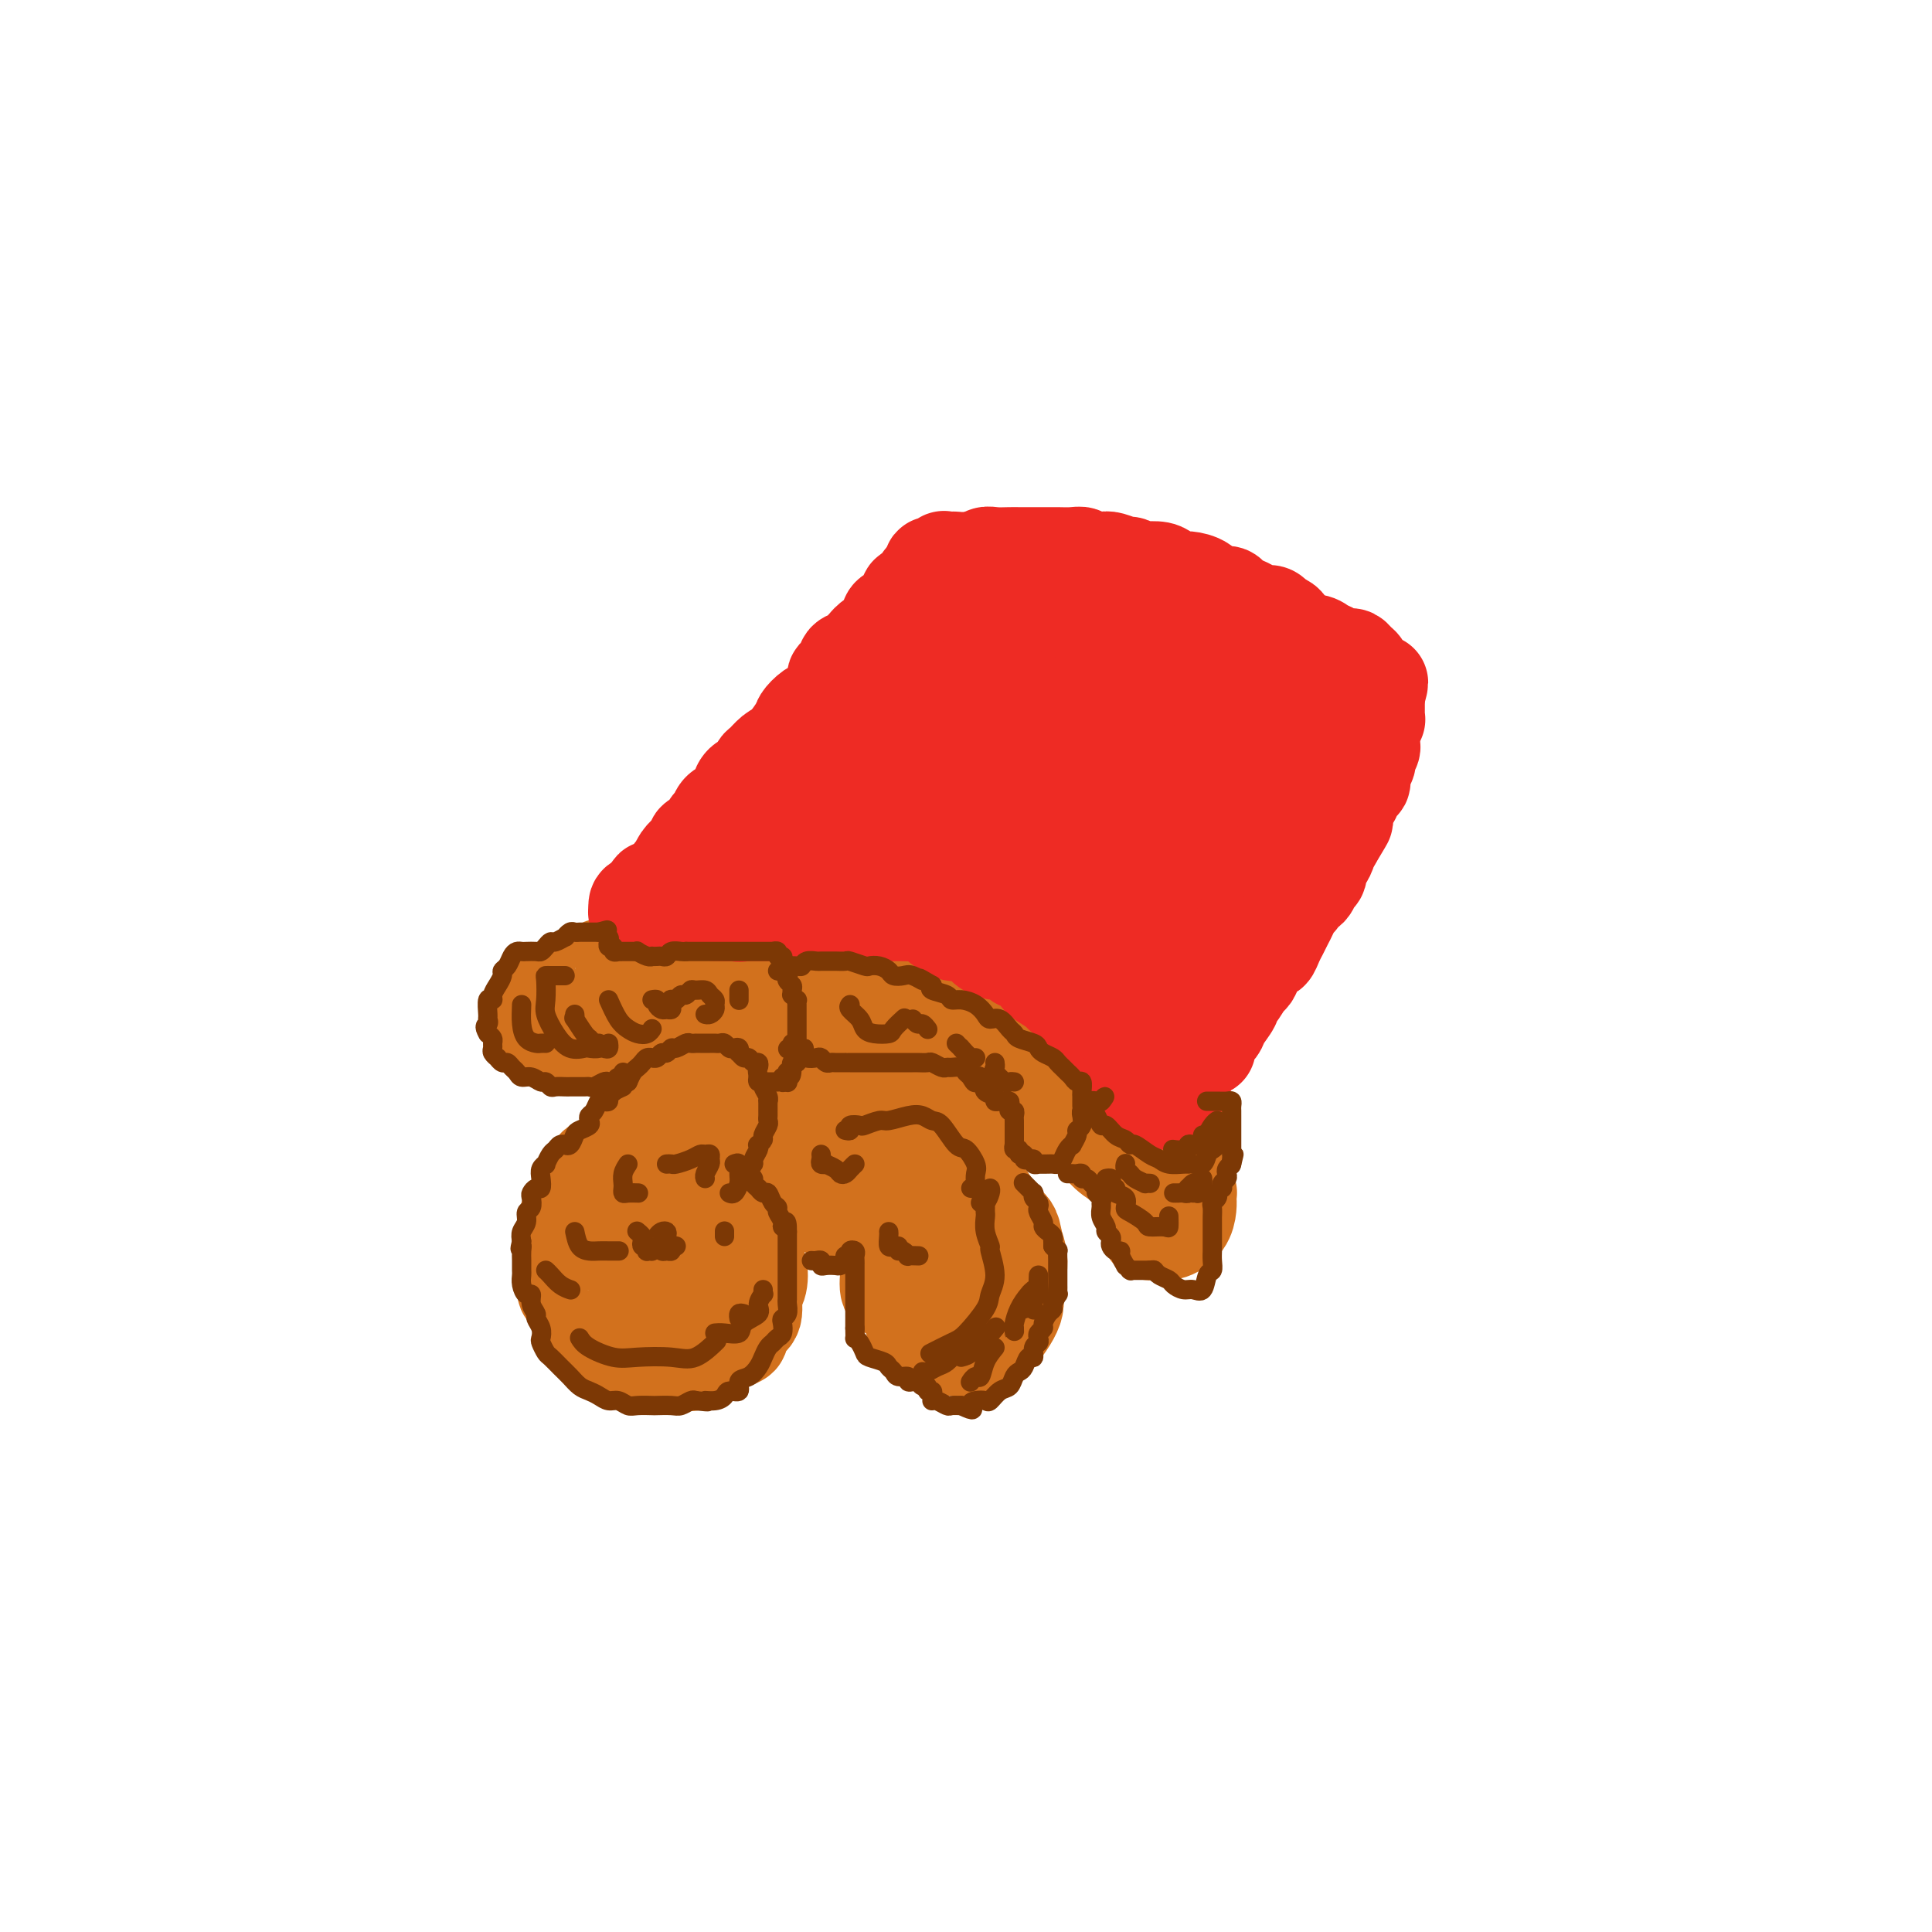 <svg viewBox='0 0 400 400' version='1.1' xmlns='http://www.w3.org/2000/svg' xmlns:xlink='http://www.w3.org/1999/xlink'><g fill='none' stroke='rgb(210,113,29)' stroke-width='20' stroke-linecap='round' stroke-linejoin='round'><path d='M127,241c-0.437,-0.001 -0.875,-0.001 -1,0c-0.125,0.001 0.062,0.004 0,0c-0.062,-0.004 -0.374,-0.013 -1,0c-0.626,0.013 -1.565,0.049 -2,1c-0.435,0.951 -0.365,2.816 -1,4c-0.635,1.184 -1.975,1.687 -3,3c-1.025,1.313 -1.737,3.435 -2,5c-0.263,1.565 -0.079,2.572 0,4c0.079,1.428 0.053,3.275 0,5c-0.053,1.725 -0.133,3.326 0,4c0.133,0.674 0.480,0.422 1,1c0.520,0.578 1.215,1.987 2,3c0.785,1.013 1.662,1.630 2,2c0.338,0.370 0.137,0.495 0,1c-0.137,0.505 -0.211,1.392 0,2c0.211,0.608 0.708,0.936 1,1c0.292,0.064 0.378,-0.136 1,0c0.622,0.136 1.779,0.610 2,1c0.221,0.390 -0.494,0.697 0,1c0.494,0.303 2.196,0.603 3,1c0.804,0.397 0.708,0.891 1,1c0.292,0.109 0.970,-0.167 2,0c1.030,0.167 2.410,0.777 3,1c0.590,0.223 0.390,0.060 1,0c0.610,-0.060 2.032,-0.017 3,0c0.968,0.017 1.484,0.009 2,0'/><path d='M141,282c3.377,0.674 2.321,-0.642 2,-1c-0.321,-0.358 0.093,0.241 1,0c0.907,-0.241 2.305,-1.320 3,-2c0.695,-0.680 0.685,-0.959 1,-1c0.315,-0.041 0.954,0.157 2,0c1.046,-0.157 2.500,-0.669 3,-1c0.500,-0.331 0.046,-0.481 0,-1c-0.046,-0.519 0.315,-1.406 1,-2c0.685,-0.594 1.695,-0.895 2,-2c0.305,-1.105 -0.093,-3.014 0,-4c0.093,-0.986 0.678,-1.050 1,-2c0.322,-0.950 0.381,-2.788 0,-4c-0.381,-1.212 -1.201,-1.798 -2,-3c-0.799,-1.202 -1.577,-3.019 -2,-4c-0.423,-0.981 -0.491,-1.127 -1,-2c-0.509,-0.873 -1.458,-2.473 -2,-3c-0.542,-0.527 -0.677,0.017 -1,0c-0.323,-0.017 -0.836,-0.597 -1,-1c-0.164,-0.403 0.020,-0.628 0,-1c-0.020,-0.372 -0.242,-0.891 0,-1c0.242,-0.109 0.950,0.190 2,0c1.050,-0.190 2.443,-0.870 3,-1c0.557,-0.130 0.279,0.290 1,0c0.721,-0.290 2.443,-1.292 3,-2c0.557,-0.708 -0.049,-1.124 0,-2c0.049,-0.876 0.753,-2.213 1,-3c0.247,-0.787 0.036,-1.026 0,-2c-0.036,-0.974 0.104,-2.684 0,-4c-0.104,-1.316 -0.451,-2.239 -1,-3c-0.549,-0.761 -1.300,-1.360 -2,-2c-0.700,-0.640 -1.350,-1.320 -2,-2'/><path d='M153,226c-0.556,-1.552 0.554,-1.932 0,-2c-0.554,-0.068 -2.772,0.177 -4,0c-1.228,-0.177 -1.466,-0.777 -2,-1c-0.534,-0.223 -1.364,-0.068 -2,0c-0.636,0.068 -1.077,0.050 -2,0c-0.923,-0.050 -2.327,-0.134 -3,0c-0.673,0.134 -0.614,0.484 -1,1c-0.386,0.516 -1.218,1.198 -2,2c-0.782,0.802 -1.515,1.724 -2,2c-0.485,0.276 -0.721,-0.094 -1,0c-0.279,0.094 -0.600,0.653 -1,1c-0.400,0.347 -0.881,0.482 -1,1c-0.119,0.518 0.122,1.418 0,2c-0.122,0.582 -0.607,0.847 -1,1c-0.393,0.153 -0.695,0.194 -1,1c-0.305,0.806 -0.615,2.375 -1,3c-0.385,0.625 -0.846,0.305 -1,1c-0.154,0.695 -0.003,2.405 0,4c0.003,1.595 -0.144,3.075 0,4c0.144,0.925 0.577,1.295 1,2c0.423,0.705 0.836,1.746 1,3c0.164,1.254 0.080,2.722 0,4c-0.080,1.278 -0.156,2.366 0,3c0.156,0.634 0.546,0.812 1,1c0.454,0.188 0.974,0.384 1,1c0.026,0.616 -0.442,1.653 0,2c0.442,0.347 1.792,0.005 3,0c1.208,-0.005 2.272,0.329 3,0c0.728,-0.329 1.119,-1.319 2,-3c0.881,-1.681 2.252,-4.052 3,-6c0.748,-1.948 0.874,-3.474 1,-5'/><path d='M144,248c0.958,-2.573 0.354,-2.006 0,-2c-0.354,0.006 -0.459,-0.551 -1,-1c-0.541,-0.449 -1.519,-0.791 -3,0c-1.481,0.791 -3.466,2.713 -5,5c-1.534,2.287 -2.617,4.938 -3,7c-0.383,2.062 -0.065,3.536 0,5c0.065,1.464 -0.125,2.918 0,4c0.125,1.082 0.563,1.793 1,2c0.437,0.207 0.874,-0.090 2,0c1.126,0.090 2.941,0.569 4,0c1.059,-0.569 1.363,-2.185 2,-4c0.637,-1.815 1.606,-3.830 2,-6c0.394,-2.170 0.212,-4.494 0,-6c-0.212,-1.506 -0.454,-2.193 -1,-3c-0.546,-0.807 -1.397,-1.733 -2,-2c-0.603,-0.267 -0.959,0.123 -1,0c-0.041,-0.123 0.234,-0.761 0,-1c-0.234,-0.239 -0.978,-0.080 -1,0c-0.022,0.080 0.677,0.079 1,0c0.323,-0.079 0.268,-0.238 1,0c0.732,0.238 2.250,0.874 3,0c0.750,-0.874 0.733,-3.256 1,-5c0.267,-1.744 0.819,-2.849 1,-4c0.181,-1.151 -0.008,-2.348 0,-3c0.008,-0.652 0.212,-0.760 0,-1c-0.212,-0.240 -0.841,-0.611 -1,-1c-0.159,-0.389 0.153,-0.795 0,-1c-0.153,-0.205 -0.772,-0.209 -1,0c-0.228,0.209 -0.065,0.631 0,1c0.065,0.369 0.033,0.684 0,1'/><path d='M143,233c-0.358,-0.587 -0.254,-0.056 0,0c0.254,0.056 0.656,-0.363 1,-1c0.344,-0.637 0.628,-1.490 1,-2c0.372,-0.510 0.831,-0.676 1,-1c0.169,-0.324 0.048,-0.807 0,-1c-0.048,-0.193 -0.024,-0.097 0,0'/><path d='M193,244c0.068,-0.008 0.135,-0.015 0,0c-0.135,0.015 -0.474,0.053 -1,0c-0.526,-0.053 -1.241,-0.199 -2,0c-0.759,0.199 -1.562,0.741 -2,1c-0.438,0.259 -0.509,0.234 -1,1c-0.491,0.766 -1.401,2.321 -2,4c-0.599,1.679 -0.887,3.481 -1,5c-0.113,1.519 -0.052,2.753 0,4c0.052,1.247 0.093,2.506 0,4c-0.093,1.494 -0.321,3.223 0,4c0.321,0.777 1.190,0.602 2,1c0.810,0.398 1.561,1.368 2,2c0.439,0.632 0.566,0.927 1,1c0.434,0.073 1.175,-0.075 2,0c0.825,0.075 1.736,0.373 2,0c0.264,-0.373 -0.117,-1.418 0,-2c0.117,-0.582 0.732,-0.700 1,-1c0.268,-0.300 0.191,-0.780 0,-1c-0.191,-0.220 -0.494,-0.178 -1,0c-0.506,0.178 -1.213,0.492 -2,1c-0.787,0.508 -1.654,1.212 -2,2c-0.346,0.788 -0.172,1.662 0,3c0.172,1.338 0.340,3.141 1,4c0.660,0.859 1.810,0.775 3,1c1.190,0.225 2.419,0.761 4,1c1.581,0.239 3.514,0.183 5,0c1.486,-0.183 2.525,-0.491 4,-2c1.475,-1.509 3.385,-4.219 4,-6c0.615,-1.781 -0.065,-2.633 0,-4c0.065,-1.367 0.876,-3.248 1,-5c0.124,-1.752 -0.438,-3.376 -1,-5'/><path d='M210,257c-0.294,-2.862 -1.027,-3.019 -2,-4c-0.973,-0.981 -2.184,-2.788 -3,-4c-0.816,-1.212 -1.238,-1.830 -2,-3c-0.762,-1.170 -1.865,-2.891 -3,-4c-1.135,-1.109 -2.301,-1.604 -3,-2c-0.699,-0.396 -0.933,-0.693 -1,-1c-0.067,-0.307 0.031,-0.625 0,-1c-0.031,-0.375 -0.190,-0.808 0,-1c0.190,-0.192 0.730,-0.142 1,0c0.270,0.142 0.270,0.377 1,0c0.730,-0.377 2.188,-1.364 3,-2c0.812,-0.636 0.976,-0.920 1,-2c0.024,-1.080 -0.091,-2.955 0,-4c0.091,-1.045 0.390,-1.260 0,-2c-0.390,-0.740 -1.469,-2.006 -3,-3c-1.531,-0.994 -3.514,-1.715 -5,-2c-1.486,-0.285 -2.475,-0.134 -4,0c-1.525,0.134 -3.587,0.250 -5,1c-1.413,0.750 -2.176,2.134 -3,3c-0.824,0.866 -1.710,1.213 -2,2c-0.290,0.787 0.017,2.014 0,3c-0.017,0.986 -0.356,1.731 0,2c0.356,0.269 1.407,0.063 2,0c0.593,-0.063 0.728,0.016 1,0c0.272,-0.016 0.683,-0.127 1,-1c0.317,-0.873 0.542,-2.508 0,-4c-0.542,-1.492 -1.850,-2.842 -3,-4c-1.150,-1.158 -2.143,-2.125 -3,-3c-0.857,-0.875 -1.577,-1.659 -3,-2c-1.423,-0.341 -3.549,-0.240 -5,0c-1.451,0.240 -2.225,0.620 -3,1'/><path d='M167,220c-2.070,0.572 -1.746,2.502 -2,4c-0.254,1.498 -1.086,2.564 -1,4c0.086,1.436 1.092,3.242 2,5c0.908,1.758 1.720,3.470 3,4c1.280,0.530 3.027,-0.120 4,0c0.973,0.120 1.171,1.011 2,1c0.829,-0.011 2.287,-0.923 3,-1c0.713,-0.077 0.679,0.682 1,0c0.321,-0.682 0.997,-2.804 1,-4c0.003,-1.196 -0.668,-1.465 -1,-2c-0.332,-0.535 -0.324,-1.337 -1,-2c-0.676,-0.663 -2.036,-1.187 -3,-1c-0.964,0.187 -1.534,1.084 -2,2c-0.466,0.916 -0.830,1.850 -1,3c-0.170,1.150 -0.147,2.514 0,4c0.147,1.486 0.418,3.093 1,4c0.582,0.907 1.475,1.114 3,2c1.525,0.886 3.681,2.452 5,3c1.319,0.548 1.800,0.078 3,0c1.200,-0.078 3.118,0.235 4,0c0.882,-0.235 0.728,-1.017 1,-2c0.272,-0.983 0.970,-2.167 1,-3c0.030,-0.833 -0.607,-1.316 -1,-2c-0.393,-0.684 -0.542,-1.568 -1,-2c-0.458,-0.432 -1.224,-0.410 -2,0c-0.776,0.410 -1.562,1.208 -2,2c-0.438,0.792 -0.529,1.577 0,3c0.529,1.423 1.678,3.485 3,5c1.322,1.515 2.817,2.485 4,3c1.183,0.515 2.052,0.576 3,1c0.948,0.424 1.974,1.212 3,2'/><path d='M197,253c2.465,1.655 2.127,0.292 2,0c-0.127,-0.292 -0.042,0.489 0,1c0.042,0.511 0.043,0.754 0,1c-0.043,0.246 -0.128,0.497 0,1c0.128,0.503 0.469,1.260 1,2c0.531,0.740 1.253,1.463 2,2c0.747,0.537 1.519,0.888 2,1c0.481,0.112 0.672,-0.014 1,0c0.328,0.014 0.793,0.168 1,0c0.207,-0.168 0.157,-0.658 0,-1c-0.157,-0.342 -0.420,-0.537 -1,-1c-0.580,-0.463 -1.476,-1.196 -2,-2c-0.524,-0.804 -0.677,-1.679 -1,-2c-0.323,-0.321 -0.818,-0.086 -1,0c-0.182,0.086 -0.052,0.025 0,0c0.052,-0.025 0.026,-0.012 0,0'/><path d='M153,191c0.047,-0.006 0.095,-0.012 -1,0c-1.095,0.012 -3.332,0.042 -5,0c-1.668,-0.042 -2.766,-0.158 -4,0c-1.234,0.158 -2.603,0.588 -4,1c-1.397,0.412 -2.823,0.807 -4,1c-1.177,0.193 -2.104,0.185 -3,1c-0.896,0.815 -1.760,2.452 -2,3c-0.240,0.548 0.144,0.008 0,0c-0.144,-0.008 -0.815,0.518 -1,1c-0.185,0.482 0.116,0.920 0,1c-0.116,0.080 -0.650,-0.197 -1,0c-0.350,0.197 -0.516,0.868 -1,1c-0.484,0.132 -1.285,-0.275 -2,0c-0.715,0.275 -1.344,1.232 -3,2c-1.656,0.768 -4.340,1.346 -6,2c-1.660,0.654 -2.296,1.383 -3,2c-0.704,0.617 -1.477,1.122 -2,2c-0.523,0.878 -0.796,2.131 -1,3c-0.204,0.869 -0.340,1.355 0,2c0.340,0.645 1.155,1.449 3,2c1.845,0.551 4.718,0.851 7,1c2.282,0.149 3.971,0.149 6,0c2.029,-0.149 4.399,-0.446 6,-1c1.601,-0.554 2.435,-1.363 3,-2c0.565,-0.637 0.863,-1.101 1,-2c0.137,-0.899 0.115,-2.232 0,-3c-0.115,-0.768 -0.321,-0.971 -1,-1c-0.679,-0.029 -1.832,0.116 -3,0c-1.168,-0.116 -2.353,-0.493 -3,0c-0.647,0.493 -0.756,1.855 -1,3c-0.244,1.145 -0.622,2.072 -1,3'/><path d='M127,213c0.144,1.257 1.503,1.399 3,2c1.497,0.601 3.133,1.660 5,2c1.867,0.340 3.964,-0.038 6,0c2.036,0.038 4.010,0.493 6,0c1.990,-0.493 3.995,-1.933 5,-3c1.005,-1.067 1.009,-1.760 1,-3c-0.009,-1.240 -0.031,-3.027 0,-4c0.031,-0.973 0.113,-1.130 0,-2c-0.113,-0.870 -0.423,-2.451 -1,-3c-0.577,-0.549 -1.422,-0.065 -3,0c-1.578,0.065 -3.890,-0.291 -5,0c-1.110,0.291 -1.017,1.227 -1,2c0.017,0.773 -0.041,1.382 0,2c0.041,0.618 0.183,1.245 1,2c0.817,0.755 2.310,1.639 4,2c1.690,0.361 3.577,0.199 5,0c1.423,-0.199 2.380,-0.435 4,-1c1.620,-0.565 3.901,-1.458 5,-2c1.099,-0.542 1.015,-0.734 1,-2c-0.015,-1.266 0.037,-3.607 0,-5c-0.037,-1.393 -0.164,-1.837 -1,-3c-0.836,-1.163 -2.382,-3.046 -4,-4c-1.618,-0.954 -3.310,-0.979 -5,-1c-1.690,-0.021 -3.380,-0.039 -5,0c-1.620,0.039 -3.172,0.133 -4,1c-0.828,0.867 -0.934,2.506 -1,4c-0.066,1.494 -0.092,2.842 1,4c1.092,1.158 3.303,2.125 5,3c1.697,0.875 2.880,1.659 5,2c2.120,0.341 5.177,0.240 7,0c1.823,-0.240 2.411,-0.620 3,-1'/><path d='M164,205c2.221,-0.616 2.772,-1.657 3,-3c0.228,-1.343 0.131,-2.987 0,-4c-0.131,-1.013 -0.298,-1.396 -1,-3c-0.702,-1.604 -1.940,-4.431 -3,-6c-1.060,-1.569 -1.944,-1.882 -3,-2c-1.056,-0.118 -2.285,-0.042 -3,0c-0.715,0.042 -0.917,0.049 -1,0c-0.083,-0.049 -0.049,-0.156 0,0c0.049,0.156 0.112,0.574 0,1c-0.112,0.426 -0.398,0.860 0,1c0.398,0.140 1.479,-0.012 2,0c0.521,0.012 0.481,0.190 1,0c0.519,-0.190 1.598,-0.746 2,-1c0.402,-0.254 0.126,-0.207 0,-1c-0.126,-0.793 -0.101,-2.428 -1,-3c-0.899,-0.572 -2.723,-0.081 -4,0c-1.277,0.081 -2.009,-0.249 -3,0c-0.991,0.249 -2.243,1.076 -3,2c-0.757,0.924 -1.018,1.946 -1,3c0.018,1.054 0.317,2.140 1,3c0.683,0.860 1.751,1.496 3,2c1.249,0.504 2.678,0.878 4,1c1.322,0.122 2.537,-0.006 4,0c1.463,0.006 3.176,0.146 4,0c0.824,-0.146 0.760,-0.578 1,-1c0.240,-0.422 0.783,-0.835 1,-1c0.217,-0.165 0.109,-0.083 0,0'/><path d='M202,201c-1.412,-0.037 -2.823,-0.073 -4,0c-1.177,0.073 -2.118,0.257 -3,1c-0.882,0.743 -1.704,2.046 -2,3c-0.296,0.954 -0.068,1.559 0,2c0.068,0.441 -0.026,0.717 0,1c0.026,0.283 0.173,0.572 1,1c0.827,0.428 2.336,0.994 3,1c0.664,0.006 0.484,-0.549 1,-1c0.516,-0.451 1.728,-0.800 2,-2c0.272,-1.200 -0.396,-3.253 -1,-5c-0.604,-1.747 -1.145,-3.190 -2,-4c-0.855,-0.810 -2.022,-0.989 -4,-1c-1.978,-0.011 -4.765,0.145 -7,0c-2.235,-0.145 -3.919,-0.590 -5,0c-1.081,0.590 -1.560,2.214 -2,4c-0.440,1.786 -0.841,3.732 -1,5c-0.159,1.268 -0.074,1.858 1,3c1.074,1.142 3.138,2.838 5,4c1.862,1.162 3.520,1.791 5,2c1.480,0.209 2.780,-0.003 4,0c1.220,0.003 2.361,0.219 3,0c0.639,-0.219 0.776,-0.873 1,-2c0.224,-1.127 0.536,-2.727 0,-4c-0.536,-1.273 -1.919,-2.220 -3,-3c-1.081,-0.780 -1.859,-1.395 -3,-2c-1.141,-0.605 -2.643,-1.202 -4,-1c-1.357,0.202 -2.568,1.203 -3,2c-0.432,0.797 -0.085,1.389 0,3c0.085,1.611 -0.093,4.241 1,6c1.093,1.759 3.455,2.645 6,4c2.545,1.355 5.272,3.177 8,5'/><path d='M199,223c3.266,1.627 4.430,1.193 6,1c1.570,-0.193 3.545,-0.145 5,0c1.455,0.145 2.390,0.389 3,0c0.610,-0.389 0.895,-1.409 1,-2c0.105,-0.591 0.031,-0.753 0,-1c-0.031,-0.247 -0.021,-0.579 0,-1c0.021,-0.421 0.051,-0.931 0,-1c-0.051,-0.069 -0.182,0.302 0,1c0.182,0.698 0.678,1.721 1,3c0.322,1.279 0.470,2.813 1,4c0.530,1.187 1.444,2.028 3,3c1.556,0.972 3.755,2.075 5,3c1.245,0.925 1.535,1.672 2,2c0.465,0.328 1.105,0.236 2,0c0.895,-0.236 2.045,-0.617 3,-1c0.955,-0.383 1.716,-0.769 2,-2c0.284,-1.231 0.093,-3.306 0,-4c-0.093,-0.694 -0.087,-0.006 0,0c0.087,0.006 0.255,-0.669 0,-1c-0.255,-0.331 -0.934,-0.316 -2,0c-1.066,0.316 -2.519,0.935 -3,2c-0.481,1.065 0.010,2.576 0,4c-0.010,1.424 -0.520,2.761 0,4c0.520,1.239 2.070,2.379 3,3c0.930,0.621 1.241,0.723 2,1c0.759,0.277 1.968,0.728 3,1c1.032,0.272 1.887,0.366 3,0c1.113,-0.366 2.484,-1.191 3,-2c0.516,-0.809 0.177,-1.602 0,-3c-0.177,-1.398 -0.194,-3.399 -1,-5c-0.806,-1.601 -2.403,-2.800 -4,-4'/><path d='M237,228c-1.190,-2.019 -1.666,-2.565 -3,-3c-1.334,-0.435 -3.528,-0.758 -5,-1c-1.472,-0.242 -2.224,-0.405 -3,0c-0.776,0.405 -1.578,1.376 -2,2c-0.422,0.624 -0.465,0.901 0,2c0.465,1.099 1.438,3.022 2,4c0.562,0.978 0.711,1.012 2,1c1.289,-0.012 3.716,-0.071 5,0c1.284,0.071 1.424,0.272 2,0c0.576,-0.272 1.589,-1.017 2,-2c0.411,-0.983 0.221,-2.206 0,-4c-0.221,-1.794 -0.474,-4.160 -1,-6c-0.526,-1.840 -1.325,-3.153 -3,-5c-1.675,-1.847 -4.226,-4.227 -6,-5c-1.774,-0.773 -2.769,0.061 -4,0c-1.231,-0.061 -2.696,-1.019 -4,-1c-1.304,0.019 -2.447,1.014 -3,2c-0.553,0.986 -0.516,1.965 0,3c0.516,1.035 1.510,2.128 3,3c1.490,0.872 3.476,1.522 5,2c1.524,0.478 2.587,0.784 4,1c1.413,0.216 3.175,0.343 4,0c0.825,-0.343 0.713,-1.157 1,-2c0.287,-0.843 0.971,-1.714 1,-3c0.029,-1.286 -0.598,-2.987 -2,-5c-1.402,-2.013 -3.578,-4.338 -5,-6c-1.422,-1.662 -2.091,-2.661 -3,-3c-0.909,-0.339 -2.058,-0.019 -3,0c-0.942,0.019 -1.677,-0.264 -2,0c-0.323,0.264 -0.235,1.075 0,2c0.235,0.925 0.618,1.962 1,3'/><path d='M220,207c0.914,1.252 2.699,2.881 4,4c1.301,1.119 2.117,1.729 3,2c0.883,0.271 1.833,0.205 3,0c1.167,-0.205 2.552,-0.548 3,-1c0.448,-0.452 -0.042,-1.013 0,-2c0.042,-0.987 0.617,-2.402 0,-4c-0.617,-1.598 -2.427,-3.381 -4,-5c-1.573,-1.619 -2.911,-3.075 -4,-4c-1.089,-0.925 -1.931,-1.318 -3,-2c-1.069,-0.682 -2.367,-1.654 -4,-2c-1.633,-0.346 -3.602,-0.067 -5,0c-1.398,0.067 -2.224,-0.080 -3,0c-0.776,0.080 -1.502,0.385 -2,1c-0.498,0.615 -0.768,1.539 -1,2c-0.232,0.461 -0.426,0.460 0,1c0.426,0.540 1.474,1.619 2,2c0.526,0.381 0.532,0.062 1,0c0.468,-0.062 1.399,0.134 2,0c0.601,-0.134 0.870,-0.598 1,-1c0.130,-0.402 0.119,-0.742 0,-1c-0.119,-0.258 -0.347,-0.432 -1,-1c-0.653,-0.568 -1.731,-1.528 -3,-2c-1.269,-0.472 -2.727,-0.455 -4,0c-1.273,0.455 -2.360,1.348 -3,2c-0.640,0.652 -0.833,1.063 -1,2c-0.167,0.937 -0.307,2.398 0,4c0.307,1.602 1.063,3.344 3,5c1.937,1.656 5.055,3.227 7,4c1.945,0.773 2.716,0.746 4,1c1.284,0.254 3.081,0.787 4,1c0.919,0.213 0.959,0.107 1,0'/><path d='M220,213c2.667,1.000 1.333,0.500 0,0'/><path d='M177,237c-1.101,0.194 -2.202,0.388 -3,1c-0.798,0.612 -1.293,1.642 -2,3c-0.707,1.358 -1.625,3.043 -2,4c-0.375,0.957 -0.206,1.185 0,2c0.206,0.815 0.450,2.217 1,3c0.550,0.783 1.404,0.947 2,1c0.596,0.053 0.932,-0.006 2,0c1.068,0.006 2.869,0.076 4,0c1.131,-0.076 1.592,-0.297 2,-1c0.408,-0.703 0.763,-1.887 1,-3c0.237,-1.113 0.357,-2.156 0,-3c-0.357,-0.844 -1.191,-1.488 -2,-2c-0.809,-0.512 -1.593,-0.891 -2,-1c-0.407,-0.109 -0.438,0.050 -1,0c-0.562,-0.050 -1.654,-0.311 -2,0c-0.346,0.311 0.053,1.194 0,2c-0.053,0.806 -0.557,1.537 0,2c0.557,0.463 2.174,0.660 3,1c0.826,0.340 0.861,0.823 1,1c0.139,0.177 0.384,0.048 1,0c0.616,-0.048 1.605,-0.014 2,0c0.395,0.014 0.198,0.007 0,0'/><path d='M245,246c0.051,0.221 0.102,0.441 0,1c-0.102,0.559 -0.356,1.455 -1,2c-0.644,0.545 -1.679,0.737 -2,1c-0.321,0.263 0.073,0.596 0,1c-0.073,0.404 -0.612,0.878 -1,1c-0.388,0.122 -0.626,-0.107 -1,0c-0.374,0.107 -0.883,0.550 -1,1c-0.117,0.450 0.159,0.906 0,1c-0.159,0.094 -0.754,-0.176 -1,0c-0.246,0.176 -0.143,0.798 0,1c0.143,0.202 0.326,-0.015 1,0c0.674,0.015 1.841,0.263 3,0c1.159,-0.263 2.312,-1.037 3,-2c0.688,-0.963 0.912,-2.114 1,-3c0.088,-0.886 0.038,-1.506 0,-2c-0.038,-0.494 -0.066,-0.862 0,-1c0.066,-0.138 0.227,-0.047 0,0c-0.227,0.047 -0.842,0.051 -1,0c-0.158,-0.051 0.140,-0.157 0,0c-0.140,0.157 -0.718,0.578 -1,1c-0.282,0.422 -0.268,0.844 0,1c0.268,0.156 0.791,0.044 1,0c0.209,-0.044 0.105,-0.022 0,0'/><path d='M245,237c-0.000,-0.017 -0.000,-0.033 0,0c0.000,0.033 0.001,0.117 0,0c-0.001,-0.117 -0.003,-0.435 0,-1c0.003,-0.565 0.012,-1.378 0,-2c-0.012,-0.622 -0.046,-1.055 0,-2c0.046,-0.945 0.170,-2.404 0,-3c-0.170,-0.596 -0.634,-0.331 -1,-1c-0.366,-0.669 -0.634,-2.273 -1,-3c-0.366,-0.727 -0.831,-0.577 -1,-1c-0.169,-0.423 -0.043,-1.419 0,-2c0.043,-0.581 0.001,-0.747 0,-1c-0.001,-0.253 0.038,-0.592 0,-1c-0.038,-0.408 -0.154,-0.884 0,-1c0.154,-0.116 0.577,0.130 1,0c0.423,-0.130 0.847,-0.634 1,-1c0.153,-0.366 0.035,-0.592 0,-1c-0.035,-0.408 0.013,-0.998 0,-2c-0.013,-1.002 -0.087,-2.416 0,-3c0.087,-0.584 0.336,-0.339 0,-1c-0.336,-0.661 -1.256,-2.230 -2,-3c-0.744,-0.770 -1.312,-0.742 -2,-1c-0.688,-0.258 -1.494,-0.801 -2,-1c-0.506,-0.199 -0.710,-0.053 -1,0c-0.290,0.053 -0.665,0.014 -1,0c-0.335,-0.014 -0.629,-0.004 -1,0c-0.371,0.004 -0.820,0.001 -1,0c-0.180,-0.001 -0.090,-0.001 0,0'/><path d='M234,206c-1.805,-0.928 -1.319,-0.249 -1,0c0.319,0.249 0.470,0.067 0,0c-0.470,-0.067 -1.563,-0.019 -2,0c-0.437,0.019 -0.219,0.010 0,0'/></g>
<g fill='none' stroke='rgb(238,43,36)' stroke-width='20' stroke-linecap='round' stroke-linejoin='round'><path d='M139,187c0.455,0.006 0.910,0.013 1,0c0.090,-0.013 -0.183,-0.045 0,0c0.183,0.045 0.824,0.168 1,0c0.176,-0.168 -0.112,-0.626 0,-1c0.112,-0.374 0.624,-0.662 1,-1c0.376,-0.338 0.615,-0.724 1,-1c0.385,-0.276 0.915,-0.441 1,-1c0.085,-0.559 -0.277,-1.512 0,-2c0.277,-0.488 1.191,-0.511 2,-1c0.809,-0.489 1.512,-1.443 2,-2c0.488,-0.557 0.760,-0.715 1,-1c0.240,-0.285 0.450,-0.695 1,-1c0.550,-0.305 1.442,-0.506 2,-1c0.558,-0.494 0.782,-1.282 1,-2c0.218,-0.718 0.429,-1.366 1,-2c0.571,-0.634 1.501,-1.255 2,-2c0.499,-0.745 0.566,-1.616 1,-2c0.434,-0.384 1.236,-0.282 2,-1c0.764,-0.718 1.489,-2.258 2,-3c0.511,-0.742 0.808,-0.688 1,-1c0.192,-0.312 0.278,-0.990 1,-2c0.722,-1.010 2.080,-2.353 3,-3c0.920,-0.647 1.401,-0.597 2,-1c0.599,-0.403 1.314,-1.258 2,-2c0.686,-0.742 1.343,-1.371 2,-2'/><path d='M172,152c5.258,-6.064 1.901,-3.725 1,-3c-0.901,0.725 0.652,-0.164 2,-1c1.348,-0.836 2.490,-1.620 3,-2c0.510,-0.380 0.387,-0.357 1,-1c0.613,-0.643 1.961,-1.952 3,-3c1.039,-1.048 1.767,-1.836 2,-2c0.233,-0.164 -0.030,0.296 0,0c0.030,-0.296 0.354,-1.349 1,-2c0.646,-0.651 1.613,-0.900 2,-1c0.387,-0.100 0.193,-0.050 0,0'/><path d='M143,184c0.028,-0.015 0.057,-0.031 0,0c-0.057,0.031 -0.199,0.108 0,0c0.199,-0.108 0.739,-0.400 1,-1c0.261,-0.600 0.244,-1.507 1,-2c0.756,-0.493 2.285,-0.573 3,-1c0.715,-0.427 0.614,-1.202 1,-2c0.386,-0.798 1.257,-1.617 2,-2c0.743,-0.383 1.359,-0.328 2,-1c0.641,-0.672 1.308,-2.071 2,-3c0.692,-0.929 1.408,-1.388 2,-2c0.592,-0.612 1.061,-1.376 2,-2c0.939,-0.624 2.348,-1.108 3,-2c0.652,-0.892 0.546,-2.193 1,-3c0.454,-0.807 1.469,-1.121 2,-2c0.531,-0.879 0.579,-2.322 1,-3c0.421,-0.678 1.215,-0.590 2,-1c0.785,-0.410 1.561,-1.318 2,-2c0.439,-0.682 0.541,-1.136 1,-2c0.459,-0.864 1.274,-2.136 2,-3c0.726,-0.864 1.364,-1.320 2,-2c0.636,-0.680 1.270,-1.586 2,-2c0.730,-0.414 1.557,-0.338 2,-1c0.443,-0.662 0.504,-2.063 1,-3c0.496,-0.937 1.427,-1.411 2,-2c0.573,-0.589 0.786,-1.295 1,-2'/><path d='M183,138c3.488,-4.814 1.708,-2.849 1,-2c-0.708,0.849 -0.344,0.582 0,0c0.344,-0.582 0.670,-1.478 1,-2c0.330,-0.522 0.666,-0.668 1,-1c0.334,-0.332 0.667,-0.848 1,-1c0.333,-0.152 0.666,0.062 1,0c0.334,-0.062 0.668,-0.399 1,-1c0.332,-0.601 0.663,-1.467 1,-2c0.337,-0.533 0.682,-0.734 1,-1c0.318,-0.266 0.610,-0.596 1,-1c0.390,-0.404 0.879,-0.883 1,-1c0.121,-0.117 -0.126,0.127 0,0c0.126,-0.127 0.626,-0.627 1,-1c0.374,-0.373 0.621,-0.621 1,-1c0.379,-0.379 0.890,-0.889 1,-1c0.110,-0.111 -0.182,0.177 0,0c0.182,-0.177 0.836,-0.818 1,-1c0.164,-0.182 -0.163,0.095 0,0c0.163,-0.095 0.817,-0.562 1,-1c0.183,-0.438 -0.105,-0.849 0,-1c0.105,-0.151 0.601,-0.043 1,0c0.399,0.043 0.699,0.022 1,0'/><path d='M200,120c2.792,-2.785 1.273,-0.746 1,0c-0.273,0.746 0.701,0.200 1,0c0.299,-0.200 -0.075,-0.054 0,0c0.075,0.054 0.600,0.014 1,0c0.400,-0.014 0.674,-0.004 1,0c0.326,0.004 0.702,0.001 1,0c0.298,-0.001 0.517,-0.001 1,0c0.483,0.001 1.229,0.004 2,0c0.771,-0.004 1.567,-0.015 2,0c0.433,0.015 0.504,0.057 1,0c0.496,-0.057 1.416,-0.212 2,0c0.584,0.212 0.832,0.793 1,1c0.168,0.207 0.255,0.040 1,0c0.745,-0.040 2.148,0.045 3,0c0.852,-0.045 1.153,-0.222 2,0c0.847,0.222 2.239,0.843 3,1c0.761,0.157 0.889,-0.151 1,0c0.111,0.151 0.204,0.761 1,1c0.796,0.239 2.296,0.106 3,0c0.704,-0.106 0.612,-0.186 1,0c0.388,0.186 1.257,0.637 2,1c0.743,0.363 1.359,0.637 2,1c0.641,0.363 1.308,0.814 2,1c0.692,0.186 1.408,0.106 2,0c0.592,-0.106 1.061,-0.239 2,0c0.939,0.239 2.348,0.851 3,1c0.652,0.149 0.546,-0.166 1,0c0.454,0.166 1.468,0.814 2,1c0.532,0.186 0.580,-0.090 1,0c0.420,0.090 1.210,0.545 2,1'/><path d='M248,129c7.622,1.349 2.677,0.222 1,0c-1.677,-0.222 -0.087,0.461 1,1c1.087,0.539 1.671,0.933 2,1c0.329,0.067 0.402,-0.193 1,0c0.598,0.193 1.719,0.840 2,1c0.281,0.160 -0.279,-0.167 0,0c0.279,0.167 1.398,0.828 2,1c0.602,0.172 0.689,-0.146 1,0c0.311,0.146 0.848,0.757 1,1c0.152,0.243 -0.079,0.117 0,0c0.079,-0.117 0.469,-0.224 1,0c0.531,0.224 1.203,0.778 2,1c0.797,0.222 1.719,0.112 2,0c0.281,-0.112 -0.078,-0.226 0,0c0.078,0.226 0.595,0.793 1,1c0.405,0.207 0.700,0.056 1,0c0.300,-0.056 0.606,-0.015 1,0c0.394,0.015 0.875,0.004 1,0c0.125,-0.004 -0.107,-0.001 0,0c0.107,0.001 0.553,-0.001 1,0c0.447,0.001 0.894,0.004 1,0c0.106,-0.004 -0.130,-0.016 0,0c0.130,0.016 0.626,0.061 1,0c0.374,-0.061 0.626,-0.228 1,0c0.374,0.228 0.870,0.849 1,1c0.130,0.151 -0.106,-0.170 0,0c0.106,0.170 0.553,0.830 1,1c0.447,0.170 0.893,-0.150 1,0c0.107,0.150 -0.125,0.771 0,1c0.125,0.229 0.607,0.065 1,0c0.393,-0.065 0.696,-0.033 1,0'/><path d='M277,139c4.486,1.786 1.202,1.252 0,1c-1.202,-0.252 -0.322,-0.222 0,0c0.322,0.222 0.087,0.637 0,1c-0.087,0.363 -0.027,0.675 0,1c0.027,0.325 0.022,0.663 0,1c-0.022,0.337 -0.062,0.672 0,1c0.062,0.328 0.226,0.650 0,1c-0.226,0.350 -0.843,0.727 -1,1c-0.157,0.273 0.146,0.443 0,1c-0.146,0.557 -0.741,1.500 -1,2c-0.259,0.500 -0.182,0.557 0,1c0.182,0.443 0.467,1.274 0,2c-0.467,0.726 -1.688,1.349 -2,2c-0.312,0.651 0.284,1.332 0,2c-0.284,0.668 -1.447,1.323 -2,2c-0.553,0.677 -0.495,1.374 -1,2c-0.505,0.626 -1.573,1.179 -2,2c-0.427,0.821 -0.214,1.911 0,3'/><path d='M268,165c-1.572,4.452 -1.001,2.582 -1,2c0.001,-0.582 -0.567,0.123 -1,1c-0.433,0.877 -0.732,1.925 -1,3c-0.268,1.075 -0.506,2.175 -1,3c-0.494,0.825 -1.246,1.374 -2,2c-0.754,0.626 -1.511,1.327 -2,2c-0.489,0.673 -0.709,1.317 -1,2c-0.291,0.683 -0.651,1.403 -1,2c-0.349,0.597 -0.685,1.070 -1,2c-0.315,0.930 -0.608,2.318 -1,3c-0.392,0.682 -0.882,0.658 -1,1c-0.118,0.342 0.136,1.050 0,2c-0.136,0.950 -0.663,2.142 -1,3c-0.337,0.858 -0.486,1.381 -1,2c-0.514,0.619 -1.395,1.335 -2,2c-0.605,0.665 -0.935,1.281 -1,2c-0.065,0.719 0.136,1.541 0,2c-0.136,0.459 -0.610,0.556 -1,1c-0.390,0.444 -0.697,1.236 -1,2c-0.303,0.764 -0.603,1.501 -1,2c-0.397,0.499 -0.891,0.760 -1,1c-0.109,0.240 0.168,0.460 0,1c-0.168,0.540 -0.781,1.402 -1,2c-0.219,0.598 -0.045,0.934 0,1c0.045,0.066 -0.041,-0.137 0,0c0.041,0.137 0.207,0.614 0,1c-0.207,0.386 -0.786,0.681 -1,1c-0.214,0.319 -0.061,0.663 0,1c0.061,0.337 0.031,0.669 0,1'/><path d='M244,215c-3.935,7.557 -1.771,1.448 -1,-1c0.771,-2.448 0.151,-1.237 0,-1c-0.151,0.237 0.168,-0.499 0,-1c-0.168,-0.501 -0.822,-0.765 -1,-1c-0.178,-0.235 0.121,-0.441 0,-1c-0.121,-0.559 -0.661,-1.472 -1,-2c-0.339,-0.528 -0.476,-0.670 -1,-1c-0.524,-0.330 -1.436,-0.849 -2,-1c-0.564,-0.151 -0.779,0.065 -1,0c-0.221,-0.065 -0.447,-0.413 -1,-1c-0.553,-0.587 -1.432,-1.414 -2,-2c-0.568,-0.586 -0.825,-0.931 -1,-1c-0.175,-0.069 -0.269,0.136 -1,0c-0.731,-0.136 -2.100,-0.615 -3,-1c-0.900,-0.385 -1.329,-0.678 -2,-1c-0.671,-0.322 -1.582,-0.674 -2,-1c-0.418,-0.326 -0.343,-0.626 -1,-1c-0.657,-0.374 -2.045,-0.821 -3,-1c-0.955,-0.179 -1.478,-0.089 -2,0'/><path d='M219,197c-3.696,-1.899 -1.938,-1.148 -2,-1c-0.062,0.148 -1.946,-0.308 -3,-1c-1.054,-0.692 -1.277,-1.621 -2,-2c-0.723,-0.379 -1.944,-0.210 -3,0c-1.056,0.210 -1.946,0.459 -3,0c-1.054,-0.459 -2.274,-1.626 -3,-2c-0.726,-0.374 -0.960,0.043 -2,0c-1.040,-0.043 -2.886,-0.547 -4,-1c-1.114,-0.453 -1.497,-0.853 -2,-1c-0.503,-0.147 -1.127,-0.039 -2,0c-0.873,0.039 -1.994,0.011 -3,0c-1.006,-0.011 -1.897,-0.003 -3,0c-1.103,0.003 -2.417,0.001 -3,0c-0.583,-0.001 -0.434,-0.000 -1,0c-0.566,0.000 -1.846,0.000 -3,0c-1.154,-0.000 -2.182,-0.000 -3,0c-0.818,0.000 -1.425,0.000 -2,0c-0.575,-0.000 -1.117,-0.000 -2,0c-0.883,0.000 -2.106,0.000 -3,0c-0.894,-0.000 -1.460,-0.000 -2,0c-0.540,0.000 -1.055,0.000 -2,0c-0.945,-0.000 -2.322,-0.000 -3,0c-0.678,0.000 -0.659,0.000 -1,0c-0.341,-0.000 -1.042,-0.000 -2,0c-0.958,0.000 -2.172,0.000 -3,0c-0.828,-0.000 -1.270,-0.000 -2,0c-0.730,0.000 -1.748,0.000 -2,0c-0.252,-0.000 0.262,-0.000 0,0c-0.262,0.000 -1.301,0.000 -2,0c-0.699,-0.000 -1.057,-0.000 -1,0c0.057,0.000 0.528,0.000 1,0'/><path d='M151,189c-6.292,-0.025 -1.022,-0.089 1,0c2.022,0.089 0.794,0.329 1,0c0.206,-0.329 1.844,-1.228 3,-2c1.156,-0.772 1.831,-1.416 3,-2c1.169,-0.584 2.834,-1.107 4,-2c1.166,-0.893 1.833,-2.155 3,-3c1.167,-0.845 2.833,-1.274 4,-2c1.167,-0.726 1.833,-1.748 3,-3c1.167,-1.252 2.834,-2.733 4,-4c1.166,-1.267 1.830,-2.321 3,-3c1.170,-0.679 2.847,-0.985 4,-2c1.153,-1.015 1.783,-2.741 3,-4c1.217,-1.259 3.022,-2.052 4,-3c0.978,-0.948 1.131,-2.052 2,-3c0.869,-0.948 2.455,-1.739 4,-3c1.545,-1.261 3.047,-2.991 4,-4c0.953,-1.009 1.355,-1.295 2,-2c0.645,-0.705 1.534,-1.828 2,-3c0.466,-1.172 0.510,-2.393 1,-3c0.490,-0.607 1.428,-0.600 2,-1c0.572,-0.400 0.779,-1.207 1,-2c0.221,-0.793 0.455,-1.571 1,-2c0.545,-0.429 1.401,-0.507 2,-1c0.599,-0.493 0.942,-1.400 1,-2c0.058,-0.600 -0.170,-0.893 0,-1c0.170,-0.107 0.736,-0.029 1,0c0.264,0.029 0.225,0.008 0,0c-0.225,-0.008 -0.636,-0.002 -1,0c-0.364,0.002 -0.682,0.001 -1,0'/><path d='M212,132c1.322,-2.345 0.126,-0.707 -1,0c-1.126,0.707 -2.182,0.484 -3,1c-0.818,0.516 -1.398,1.772 -2,3c-0.602,1.228 -1.226,2.428 -2,4c-0.774,1.572 -1.698,3.516 -3,5c-1.302,1.484 -2.981,2.508 -4,4c-1.019,1.492 -1.377,3.450 -2,5c-0.623,1.550 -1.512,2.691 -2,4c-0.488,1.309 -0.576,2.787 -1,4c-0.424,1.213 -1.185,2.160 -2,3c-0.815,0.840 -1.683,1.572 -2,2c-0.317,0.428 -0.083,0.553 0,1c0.083,0.447 0.014,1.215 0,2c-0.014,0.785 0.028,1.587 0,2c-0.028,0.413 -0.126,0.436 0,1c0.126,0.564 0.474,1.668 1,2c0.526,0.332 1.228,-0.107 2,0c0.772,0.107 1.613,0.760 2,1c0.387,0.240 0.320,0.067 1,0c0.680,-0.067 2.107,-0.029 3,0c0.893,0.029 1.252,0.050 2,0c0.748,-0.050 1.886,-0.169 3,0c1.114,0.169 2.206,0.626 3,1c0.794,0.374 1.291,0.664 2,1c0.709,0.336 1.631,0.719 3,1c1.369,0.281 3.185,0.460 4,1c0.815,0.540 0.627,1.440 1,2c0.373,0.560 1.306,0.779 2,1c0.694,0.221 1.148,0.444 2,1c0.852,0.556 2.100,1.445 3,2c0.900,0.555 1.450,0.778 2,1'/><path d='M224,187c1.455,1.241 0.092,0.843 0,1c-0.092,0.157 1.087,0.868 2,1c0.913,0.132 1.559,-0.316 2,0c0.441,0.316 0.678,1.394 1,2c0.322,0.606 0.731,0.740 1,1c0.269,0.260 0.398,0.647 1,1c0.602,0.353 1.677,0.671 2,1c0.323,0.329 -0.106,0.668 0,1c0.106,0.332 0.745,0.657 1,1c0.255,0.343 0.125,0.703 0,1c-0.125,0.297 -0.244,0.531 0,1c0.244,0.469 0.850,1.172 1,2c0.150,0.828 -0.156,1.780 0,2c0.156,0.220 0.773,-0.292 1,0c0.227,0.292 0.065,1.388 0,2c-0.065,0.612 -0.031,0.740 0,1c0.031,0.260 0.061,0.652 0,1c-0.061,0.348 -0.212,0.653 0,1c0.212,0.347 0.789,0.737 1,1c0.211,0.263 0.057,0.399 0,1c-0.057,0.601 -0.015,1.666 0,2c0.015,0.334 0.004,-0.064 0,0c-0.004,0.064 -0.001,0.591 0,1c0.001,0.409 0.000,0.702 0,1c-0.000,0.298 -0.000,0.602 0,1c0.000,0.398 0.000,0.890 0,1c-0.000,0.110 -0.000,-0.163 0,0c0.000,0.163 0.000,0.761 0,1c-0.000,0.239 -0.000,0.120 0,0'/><path d='M237,216c0.630,3.475 0.206,1.663 0,1c-0.206,-0.663 -0.195,-0.177 0,0c0.195,0.177 0.573,0.044 1,0c0.427,-0.044 0.902,-0.001 1,0c0.098,0.001 -0.180,-0.040 0,0c0.180,0.040 0.818,0.161 1,0c0.182,-0.161 -0.092,-0.606 0,-1c0.092,-0.394 0.549,-0.738 1,-1c0.451,-0.262 0.895,-0.441 1,-1c0.105,-0.559 -0.131,-1.498 0,-2c0.131,-0.502 0.627,-0.567 1,-1c0.373,-0.433 0.621,-1.233 1,-2c0.379,-0.767 0.889,-1.500 1,-2c0.111,-0.500 -0.178,-0.765 0,-1c0.178,-0.235 0.821,-0.438 1,-1c0.179,-0.562 -0.106,-1.483 0,-2c0.106,-0.517 0.605,-0.632 1,-1c0.395,-0.368 0.687,-0.991 1,-2c0.313,-1.009 0.647,-2.406 1,-3c0.353,-0.594 0.726,-0.386 1,-1c0.274,-0.614 0.450,-2.052 1,-3c0.550,-0.948 1.475,-1.408 2,-2c0.525,-0.592 0.652,-1.316 1,-2c0.348,-0.684 0.918,-1.328 1,-2c0.082,-0.672 -0.324,-1.373 0,-2c0.324,-0.627 1.378,-1.179 2,-2c0.622,-0.821 0.811,-1.910 1,-3'/><path d='M258,180c2.713,-5.536 1.497,-2.375 1,-2c-0.497,0.375 -0.274,-2.037 0,-3c0.274,-0.963 0.599,-0.479 1,-1c0.401,-0.521 0.877,-2.048 1,-3c0.123,-0.952 -0.107,-1.329 0,-2c0.107,-0.671 0.550,-1.636 1,-2c0.450,-0.364 0.905,-0.128 1,-1c0.095,-0.872 -0.171,-2.853 0,-4c0.171,-1.147 0.778,-1.462 1,-2c0.222,-0.538 0.060,-1.300 0,-2c-0.060,-0.700 -0.016,-1.338 0,-2c0.016,-0.662 0.004,-1.347 0,-2c-0.004,-0.653 -0.001,-1.275 0,-2c0.001,-0.725 0.000,-1.552 0,-2c-0.000,-0.448 0.000,-0.516 0,-1c-0.000,-0.484 -0.002,-1.384 0,-2c0.002,-0.616 0.007,-0.947 0,-1c-0.007,-0.053 -0.024,0.174 0,0c0.024,-0.174 0.091,-0.749 0,-1c-0.091,-0.251 -0.338,-0.180 -1,0c-0.662,0.180 -1.737,0.468 -3,1c-1.263,0.532 -2.712,1.307 -4,3c-1.288,1.693 -2.414,4.304 -4,7c-1.586,2.696 -3.630,5.476 -5,8c-1.370,2.524 -2.065,4.790 -3,7c-0.935,2.210 -2.109,4.362 -3,6c-0.891,1.638 -1.498,2.762 -2,4c-0.502,1.238 -0.897,2.590 -1,3c-0.103,0.410 0.088,-0.120 0,0c-0.088,0.120 -0.454,0.892 0,1c0.454,0.108 1.727,-0.446 3,-1'/><path d='M241,184c1.180,-0.709 2.631,-2.483 4,-4c1.369,-1.517 2.657,-2.778 4,-5c1.343,-2.222 2.740,-5.405 4,-8c1.260,-2.595 2.383,-4.601 3,-6c0.617,-1.399 0.728,-2.190 1,-3c0.272,-0.810 0.704,-1.638 1,-2c0.296,-0.362 0.456,-0.257 0,0c-0.456,0.257 -1.527,0.668 -3,2c-1.473,1.332 -3.347,3.586 -5,6c-1.653,2.414 -3.083,4.989 -4,7c-0.917,2.011 -1.320,3.459 -2,5c-0.680,1.541 -1.637,3.175 -2,4c-0.363,0.825 -0.134,0.840 0,1c0.134,0.160 0.172,0.466 0,1c-0.172,0.534 -0.553,1.296 0,1c0.553,-0.296 2.039,-1.650 3,-3c0.961,-1.350 1.395,-2.696 2,-4c0.605,-1.304 1.381,-2.565 3,-5c1.619,-2.435 4.080,-6.044 5,-9c0.920,-2.956 0.299,-5.261 0,-7c-0.299,-1.739 -0.277,-2.914 0,-4c0.277,-1.086 0.808,-2.083 0,-3c-0.808,-0.917 -2.956,-1.753 -5,-2c-2.044,-0.247 -3.984,0.094 -7,2c-3.016,1.906 -7.110,5.375 -10,8c-2.890,2.625 -4.578,4.406 -6,6c-1.422,1.594 -2.577,3.002 -3,5c-0.423,1.998 -0.113,4.587 0,6c0.113,1.413 0.031,1.650 0,2c-0.031,0.350 -0.009,0.814 1,1c1.009,0.186 3.004,0.093 5,0'/><path d='M230,176c2.024,0.019 4.084,-1.433 6,-3c1.916,-1.567 3.687,-3.251 5,-5c1.313,-1.749 2.168,-3.565 3,-6c0.832,-2.435 1.640,-5.491 2,-8c0.360,-2.509 0.272,-4.473 0,-6c-0.272,-1.527 -0.727,-2.617 -1,-3c-0.273,-0.383 -0.364,-0.058 -2,0c-1.636,0.058 -4.817,-0.151 -7,1c-2.183,1.151 -3.370,3.662 -5,6c-1.630,2.338 -3.704,4.501 -5,6c-1.296,1.499 -1.814,2.333 -2,4c-0.186,1.667 -0.042,4.167 0,5c0.042,0.833 -0.020,-0.002 0,0c0.020,0.002 0.120,0.841 1,1c0.880,0.159 2.540,-0.363 4,-1c1.460,-0.637 2.719,-1.391 4,-3c1.281,-1.609 2.585,-4.074 4,-6c1.415,-1.926 2.942,-3.313 4,-6c1.058,-2.687 1.649,-6.675 2,-9c0.351,-2.325 0.463,-2.988 0,-4c-0.463,-1.012 -1.502,-2.373 -3,-3c-1.498,-0.627 -3.457,-0.519 -6,0c-2.543,0.519 -5.672,1.449 -9,4c-3.328,2.551 -6.855,6.722 -9,10c-2.145,3.278 -2.910,5.663 -4,8c-1.090,2.337 -2.507,4.625 -3,6c-0.493,1.375 -0.063,1.838 0,3c0.063,1.162 -0.241,3.023 0,4c0.241,0.977 1.026,1.071 2,1c0.974,-0.071 2.135,-0.306 4,-1c1.865,-0.694 4.432,-1.847 7,-3'/><path d='M222,168c2.928,-1.485 3.749,-3.699 5,-6c1.251,-2.301 2.934,-4.691 4,-7c1.066,-2.309 1.516,-4.536 2,-6c0.484,-1.464 1.003,-2.163 0,-3c-1.003,-0.837 -3.529,-1.812 -5,-2c-1.471,-0.188 -1.886,0.412 -4,1c-2.114,0.588 -5.926,1.163 -9,3c-3.074,1.837 -5.411,4.937 -7,7c-1.589,2.063 -2.430,3.089 -3,4c-0.570,0.911 -0.868,1.708 -1,3c-0.132,1.292 -0.100,3.081 0,4c0.100,0.919 0.266,0.969 1,1c0.734,0.031 2.036,0.044 4,0c1.964,-0.044 4.591,-0.144 7,-1c2.409,-0.856 4.601,-2.468 6,-4c1.399,-1.532 2.004,-2.984 3,-5c0.996,-2.016 2.383,-4.595 3,-6c0.617,-1.405 0.464,-1.637 0,-2c-0.464,-0.363 -1.238,-0.857 -2,-1c-0.762,-0.143 -1.511,0.067 -3,1c-1.489,0.933 -3.720,2.590 -5,4c-1.280,1.410 -1.611,2.574 -2,4c-0.389,1.426 -0.835,3.115 -1,4c-0.165,0.885 -0.047,0.967 0,1c0.047,0.033 0.024,0.016 0,0'/><path d='M149,171c0.000,0.000 0.100,0.100 0.1,0.1'/><path d='M133,187c-0.079,-0.014 -0.158,-0.028 0,0c0.158,0.028 0.553,0.097 1,0c0.447,-0.097 0.946,-0.358 1,-1c0.054,-0.642 -0.336,-1.663 0,-2c0.336,-0.337 1.399,0.009 2,0c0.601,-0.009 0.742,-0.373 1,-1c0.258,-0.627 0.634,-1.516 1,-2c0.366,-0.484 0.723,-0.564 1,-1c0.277,-0.436 0.473,-1.229 1,-2c0.527,-0.771 1.384,-1.520 2,-2c0.616,-0.480 0.991,-0.691 1,-1c0.009,-0.309 -0.349,-0.716 0,-1c0.349,-0.284 1.405,-0.443 2,-1c0.595,-0.557 0.727,-1.510 1,-2c0.273,-0.490 0.685,-0.515 1,-1c0.315,-0.485 0.531,-1.429 1,-2c0.469,-0.571 1.190,-0.768 2,-1c0.810,-0.232 1.709,-0.500 2,-1c0.291,-0.500 -0.025,-1.232 0,-2c0.025,-0.768 0.391,-1.571 1,-2c0.609,-0.429 1.462,-0.482 2,-1c0.538,-0.518 0.763,-1.500 1,-2c0.237,-0.500 0.487,-0.519 1,-1c0.513,-0.481 1.289,-1.423 2,-2c0.711,-0.577 1.355,-0.788 2,-1'/><path d='M162,155c4.601,-5.020 1.604,-1.569 1,-1c-0.604,0.569 1.185,-1.744 2,-3c0.815,-1.256 0.657,-1.456 1,-2c0.343,-0.544 1.186,-1.431 2,-2c0.814,-0.569 1.599,-0.820 2,-1c0.401,-0.180 0.418,-0.290 1,-1c0.582,-0.710 1.731,-2.021 2,-3c0.269,-0.979 -0.340,-1.624 0,-2c0.340,-0.376 1.631,-0.481 2,-1c0.369,-0.519 -0.182,-1.452 0,-2c0.182,-0.548 1.099,-0.710 2,-1c0.901,-0.290 1.786,-0.706 2,-1c0.214,-0.294 -0.245,-0.464 0,-1c0.245,-0.536 1.192,-1.439 2,-2c0.808,-0.561 1.477,-0.781 2,-1c0.523,-0.219 0.900,-0.436 1,-1c0.100,-0.564 -0.078,-1.473 0,-2c0.078,-0.527 0.412,-0.671 1,-1c0.588,-0.329 1.430,-0.845 2,-1c0.570,-0.155 0.870,0.049 1,0c0.130,-0.049 0.092,-0.352 0,-1c-0.092,-0.648 -0.236,-1.641 0,-2c0.236,-0.359 0.852,-0.085 1,0c0.148,0.085 -0.172,-0.020 0,0c0.172,0.020 0.835,0.164 1,0c0.165,-0.164 -0.167,-0.636 0,-1c0.167,-0.364 0.832,-0.620 1,-1c0.168,-0.380 -0.161,-0.885 0,-1c0.161,-0.115 0.813,0.161 1,0c0.187,-0.161 -0.089,-0.760 0,-1c0.089,-0.240 0.545,-0.120 1,0'/><path d='M193,119c4.795,-5.791 1.284,-2.270 0,-1c-1.284,1.270 -0.341,0.287 0,0c0.341,-0.287 0.079,0.120 0,0c-0.079,-0.120 0.024,-0.768 0,-1c-0.024,-0.232 -0.175,-0.048 0,0c0.175,0.048 0.676,-0.040 1,0c0.324,0.040 0.472,0.207 1,0c0.528,-0.207 1.437,-0.787 2,-1c0.563,-0.213 0.780,-0.057 1,0c0.220,0.057 0.444,0.015 1,0c0.556,-0.015 1.445,-0.004 2,0c0.555,0.004 0.778,0.002 1,0'/><path d='M202,116c1.579,-0.403 1.027,0.088 1,0c-0.027,-0.088 0.473,-0.756 1,-1c0.527,-0.244 1.082,-0.065 2,0c0.918,0.065 2.200,0.018 3,0c0.800,-0.018 1.120,-0.005 2,0c0.880,0.005 2.322,0.002 3,0c0.678,-0.002 0.591,-0.001 1,0c0.409,0.001 1.312,0.004 2,0c0.688,-0.004 1.161,-0.015 2,0c0.839,0.015 2.044,0.055 3,0c0.956,-0.055 1.665,-0.207 2,0c0.335,0.207 0.298,0.772 1,1c0.702,0.228 2.143,0.117 3,0c0.857,-0.117 1.131,-0.241 2,0c0.869,0.241 2.334,0.849 3,1c0.666,0.151 0.533,-0.153 1,0c0.467,0.153 1.534,0.763 2,1c0.466,0.237 0.333,0.102 1,0c0.667,-0.102 2.136,-0.169 3,0c0.864,0.169 1.122,0.575 2,1c0.878,0.425 2.375,0.870 3,1c0.625,0.130 0.376,-0.053 1,0c0.624,0.053 2.121,0.343 3,1c0.879,0.657 1.142,1.681 2,2c0.858,0.319 2.313,-0.068 3,0c0.687,0.068 0.608,0.592 1,1c0.392,0.408 1.257,0.700 2,1c0.743,0.300 1.364,0.606 2,1c0.636,0.394 1.287,0.875 2,1c0.713,0.125 1.490,-0.107 2,0c0.510,0.107 0.755,0.554 1,1'/><path d='M264,128c3.891,1.801 1.619,1.305 1,1c-0.619,-0.305 0.414,-0.418 1,0c0.586,0.418 0.725,1.369 1,2c0.275,0.631 0.686,0.944 1,1c0.314,0.056 0.532,-0.144 1,0c0.468,0.144 1.187,0.631 2,1c0.813,0.369 1.721,0.621 2,1c0.279,0.379 -0.070,0.886 0,1c0.070,0.114 0.559,-0.166 1,0c0.441,0.166 0.835,0.777 1,1c0.165,0.223 0.101,0.059 0,0c-0.101,-0.059 -0.237,-0.013 0,0c0.237,0.013 0.848,-0.008 1,0c0.152,0.008 -0.157,0.045 0,0c0.157,-0.045 0.778,-0.170 1,0c0.222,0.170 0.046,0.637 0,1c-0.046,0.363 0.039,0.623 0,1c-0.039,0.377 -0.203,0.871 0,1c0.203,0.129 0.772,-0.106 1,0c0.228,0.106 0.114,0.553 0,1'/><path d='M278,140c2.170,1.804 0.595,0.315 0,0c-0.595,-0.315 -0.211,0.544 0,1c0.211,0.456 0.249,0.508 0,1c-0.249,0.492 -0.784,1.425 -1,2c-0.216,0.575 -0.115,0.791 0,1c0.115,0.209 0.242,0.412 0,1c-0.242,0.588 -0.852,1.562 -1,2c-0.148,0.438 0.167,0.340 0,1c-0.167,0.660 -0.814,2.076 -1,3c-0.186,0.924 0.091,1.355 0,2c-0.091,0.645 -0.550,1.504 -1,2c-0.450,0.496 -0.893,0.627 -1,1c-0.107,0.373 0.121,0.987 0,2c-0.121,1.013 -0.592,2.426 -1,3c-0.408,0.574 -0.753,0.309 -1,1c-0.247,0.691 -0.394,2.338 -1,3c-0.606,0.662 -1.669,0.337 -2,1c-0.331,0.663 0.070,2.313 0,3c-0.070,0.687 -0.610,0.412 -1,1c-0.390,0.588 -0.629,2.039 -1,3c-0.371,0.961 -0.873,1.431 -1,2c-0.127,0.569 0.121,1.237 0,2c-0.121,0.763 -0.610,1.622 -1,2c-0.390,0.378 -0.682,0.276 -1,1c-0.318,0.724 -0.663,2.273 -1,3c-0.337,0.727 -0.668,0.632 -1,1c-0.332,0.368 -0.666,1.201 -1,2c-0.334,0.799 -0.667,1.565 -1,2c-0.333,0.435 -0.667,0.540 -1,1c-0.333,0.460 -0.667,1.274 -1,2c-0.333,0.726 -0.667,1.363 -1,2'/><path d='M256,194c-2.715,5.385 -1.501,2.846 -1,2c0.501,-0.846 0.289,0.001 0,1c-0.289,0.999 -0.656,2.152 -1,3c-0.344,0.848 -0.666,1.392 -1,2c-0.334,0.608 -0.681,1.280 -1,2c-0.319,0.720 -0.611,1.488 -1,2c-0.389,0.512 -0.874,0.767 -1,1c-0.126,0.233 0.107,0.442 0,1c-0.107,0.558 -0.555,1.464 -1,2c-0.445,0.536 -0.889,0.703 -1,1c-0.111,0.297 0.110,0.723 0,1c-0.110,0.277 -0.552,0.404 -1,1c-0.448,0.596 -0.904,1.662 -1,2c-0.096,0.338 0.166,-0.050 0,0c-0.166,0.050 -0.762,0.539 -1,1c-0.238,0.461 -0.119,0.894 0,1c0.119,0.106 0.239,-0.115 0,0c-0.239,0.115 -0.837,0.567 -1,1c-0.163,0.433 0.110,0.847 0,1c-0.110,0.153 -0.603,0.044 -1,0c-0.397,-0.044 -0.699,-0.022 -1,0'/><path d='M242,219c-2.166,3.826 -0.580,0.893 0,0c0.580,-0.893 0.156,0.256 0,1c-0.156,0.744 -0.042,1.085 0,1c0.042,-0.085 0.012,-0.596 0,-1c-0.012,-0.404 -0.006,-0.702 0,-1'/><path d='M242,219c-0.238,0.048 -0.834,0.169 -1,0c-0.166,-0.169 0.096,-0.626 0,-1c-0.096,-0.374 -0.552,-0.663 -1,-1c-0.448,-0.337 -0.890,-0.720 -1,-1c-0.110,-0.280 0.111,-0.455 0,-1c-0.111,-0.545 -0.554,-1.459 -1,-2c-0.446,-0.541 -0.894,-0.708 -1,-1c-0.106,-0.292 0.130,-0.709 0,-1c-0.130,-0.291 -0.628,-0.455 -1,-1c-0.372,-0.545 -0.620,-1.472 -1,-2c-0.380,-0.528 -0.892,-0.656 -1,-1c-0.108,-0.344 0.189,-0.903 0,-1c-0.189,-0.097 -0.863,0.270 -1,0c-0.137,-0.270 0.263,-1.176 0,-2c-0.263,-0.824 -1.187,-1.564 -2,-2c-0.813,-0.436 -1.513,-0.567 -2,-1c-0.487,-0.433 -0.760,-1.168 -1,-2c-0.240,-0.832 -0.448,-1.763 -1,-2c-0.552,-0.237 -1.447,0.218 -2,0c-0.553,-0.218 -0.762,-1.109 -1,-2c-0.238,-0.891 -0.505,-1.783 -1,-2c-0.495,-0.217 -1.218,0.240 -2,0c-0.782,-0.240 -1.622,-1.176 -2,-2c-0.378,-0.824 -0.293,-1.535 -1,-2c-0.707,-0.465 -2.206,-0.685 -3,-1c-0.794,-0.315 -0.883,-0.723 -1,-1c-0.117,-0.277 -0.262,-0.421 -1,-1c-0.738,-0.579 -2.068,-1.594 -3,-2c-0.932,-0.406 -1.466,-0.203 -2,0'/><path d='M208,184c-2.678,-1.802 -1.873,-1.806 -2,-2c-0.127,-0.194 -1.187,-0.577 -2,-1c-0.813,-0.423 -1.377,-0.887 -2,-1c-0.623,-0.113 -1.303,0.123 -2,0c-0.697,-0.123 -1.411,-0.606 -2,-1c-0.589,-0.394 -1.053,-0.698 -2,-1c-0.947,-0.302 -2.377,-0.603 -3,-1c-0.623,-0.397 -0.437,-0.891 -1,-1c-0.563,-0.109 -1.873,0.167 -3,0c-1.127,-0.167 -2.071,-0.777 -3,-1c-0.929,-0.223 -1.844,-0.060 -2,0c-0.156,0.060 0.446,0.016 0,0c-0.446,-0.016 -1.941,-0.004 -3,0c-1.059,0.004 -1.683,0.001 -2,0c-0.317,-0.001 -0.325,-0.000 -1,0c-0.675,0.000 -2.015,0.000 -3,0c-0.985,-0.000 -1.616,-0.000 -2,0c-0.384,0.000 -0.522,0.000 -1,0c-0.478,-0.000 -1.298,0.000 -2,0c-0.702,-0.000 -1.287,-0.000 -2,0c-0.713,0.000 -1.556,0.000 -2,0c-0.444,-0.000 -0.490,-0.001 -1,0c-0.510,0.001 -1.483,0.004 -2,0c-0.517,-0.004 -0.576,-0.015 -1,0c-0.424,0.015 -1.213,0.057 -2,0c-0.787,-0.057 -1.573,-0.212 -2,0c-0.427,0.212 -0.496,0.792 -1,1c-0.504,0.208 -1.444,0.046 -2,0c-0.556,-0.046 -0.726,0.026 -1,0c-0.274,-0.026 -0.650,-0.150 -1,0c-0.350,0.150 -0.675,0.575 -1,1'/><path d='M152,177c-5.383,0.244 -1.840,-0.146 -1,0c0.840,0.146 -1.023,0.827 -2,1c-0.977,0.173 -1.070,-0.164 -1,0c0.070,0.164 0.302,0.827 0,1c-0.302,0.173 -1.138,-0.146 -2,0c-0.862,0.146 -1.751,0.757 -2,1c-0.249,0.243 0.140,0.117 0,0c-0.140,-0.117 -0.811,-0.224 -1,0c-0.189,0.224 0.103,0.781 0,1c-0.103,0.219 -0.600,0.101 -1,0c-0.400,-0.101 -0.703,-0.184 -1,0c-0.297,0.184 -0.586,0.637 -1,1c-0.414,0.363 -0.951,0.637 -1,1c-0.049,0.363 0.389,0.814 0,1c-0.389,0.186 -1.606,0.105 -2,0c-0.394,-0.105 0.035,-0.235 0,0c-0.035,0.235 -0.535,0.833 -1,1c-0.465,0.167 -0.894,-0.099 -1,0c-0.106,0.099 0.112,0.561 0,1c-0.112,0.439 -0.552,0.853 -1,1c-0.448,0.147 -0.902,0.025 -1,0c-0.098,-0.025 0.159,0.045 0,0c-0.159,-0.045 -0.735,-0.204 -1,0c-0.265,0.204 -0.219,0.773 0,1c0.219,0.227 0.609,0.114 1,0'/><path d='M133,188c-2.777,1.702 -0.219,0.456 1,0c1.219,-0.456 1.100,-0.121 1,0c-0.100,0.121 -0.180,0.029 0,0c0.180,-0.029 0.622,0.006 1,0c0.378,-0.006 0.693,-0.054 1,0c0.307,0.054 0.607,0.211 1,0c0.393,-0.211 0.879,-0.788 1,-1c0.121,-0.212 -0.122,-0.057 0,0c0.122,0.057 0.610,0.016 1,0c0.390,-0.016 0.682,-0.008 1,0c0.318,0.008 0.662,0.016 1,0c0.338,-0.016 0.670,-0.057 1,0c0.330,0.057 0.659,0.211 1,0c0.341,-0.211 0.695,-0.788 1,-1c0.305,-0.212 0.562,-0.061 1,0c0.438,0.061 1.057,0.030 2,0c0.943,-0.030 2.209,-0.061 3,0c0.791,0.061 1.107,0.213 2,0c0.893,-0.213 2.363,-0.790 3,-1c0.637,-0.210 0.440,-0.052 1,0c0.560,0.052 1.878,-0.001 3,0c1.122,0.001 2.048,0.057 3,0c0.952,-0.057 1.931,-0.225 3,0c1.069,0.225 2.230,0.845 3,1c0.770,0.155 1.150,-0.156 2,0c0.850,0.156 2.172,0.777 3,1c0.828,0.223 1.164,0.046 2,0c0.836,-0.046 2.173,0.039 3,0c0.827,-0.039 1.146,-0.203 2,0c0.854,0.203 2.244,0.772 3,1c0.756,0.228 0.878,0.114 1,0'/><path d='M185,188c5.092,0.705 3.322,0.967 3,1c-0.322,0.033 0.805,-0.163 2,0c1.195,0.163 2.460,0.687 3,1c0.540,0.313 0.357,0.416 1,1c0.643,0.584 2.113,1.649 3,2c0.887,0.351 1.191,-0.012 2,0c0.809,0.012 2.122,0.398 3,1c0.878,0.602 1.320,1.418 2,2c0.680,0.582 1.599,0.928 2,1c0.401,0.072 0.283,-0.131 1,0c0.717,0.131 2.270,0.597 3,1c0.730,0.403 0.637,0.741 1,1c0.363,0.259 1.182,0.437 2,1c0.818,0.563 1.636,1.512 2,2c0.364,0.488 0.273,0.516 1,1c0.727,0.484 2.270,1.425 3,2c0.730,0.575 0.647,0.783 1,1c0.353,0.217 1.141,0.443 2,1c0.859,0.557 1.789,1.445 2,2c0.211,0.555 -0.295,0.778 0,1c0.295,0.222 1.392,0.445 2,1c0.608,0.555 0.726,1.444 1,2c0.274,0.556 0.704,0.779 1,1c0.296,0.221 0.456,0.440 1,1c0.544,0.560 1.470,1.460 2,2c0.530,0.540 0.664,0.718 1,1c0.336,0.282 0.875,0.667 1,1c0.125,0.333 -0.162,0.615 0,1c0.162,0.385 0.774,0.873 1,1c0.226,0.127 0.064,-0.107 0,0c-0.064,0.107 -0.032,0.553 0,1'/><path d='M234,222c3.431,3.565 1.508,1.476 1,1c-0.508,-0.476 0.399,0.660 1,1c0.601,0.340 0.896,-0.115 1,0c0.104,0.115 0.018,0.800 0,1c-0.018,0.200 0.033,-0.086 0,0c-0.033,0.086 -0.149,0.545 0,1c0.149,0.455 0.565,0.907 1,1c0.435,0.093 0.891,-0.171 1,0c0.109,0.171 -0.130,0.779 0,1c0.130,0.221 0.627,0.056 1,0c0.373,-0.056 0.621,-0.002 1,0c0.379,0.002 0.889,-0.046 1,0c0.111,0.046 -0.176,0.187 0,0c0.176,-0.187 0.817,-0.701 1,-1c0.183,-0.299 -0.091,-0.384 0,-1c0.091,-0.616 0.546,-1.762 1,-2c0.454,-0.238 0.905,0.431 1,0c0.095,-0.431 -0.167,-1.962 0,-3c0.167,-1.038 0.762,-1.582 1,-2c0.238,-0.418 0.119,-0.709 0,-1'/><path d='M246,218c0.649,-1.905 -0.229,-1.666 0,-2c0.229,-0.334 1.563,-1.241 2,-2c0.437,-0.759 -0.025,-1.369 0,-2c0.025,-0.631 0.535,-1.281 1,-2c0.465,-0.719 0.884,-1.506 1,-2c0.116,-0.494 -0.070,-0.694 0,-1c0.070,-0.306 0.396,-0.718 1,-1c0.604,-0.282 1.486,-0.433 2,-1c0.514,-0.567 0.662,-1.551 1,-2c0.338,-0.449 0.867,-0.363 1,-1c0.133,-0.637 -0.132,-1.999 0,-3c0.132,-1.001 0.659,-1.643 1,-2c0.341,-0.357 0.496,-0.430 1,-1c0.504,-0.570 1.357,-1.637 2,-3c0.643,-1.363 1.076,-3.020 2,-4c0.924,-0.980 2.339,-1.282 3,-2c0.661,-0.718 0.569,-1.852 1,-3c0.431,-1.148 1.385,-2.309 2,-3c0.615,-0.691 0.890,-0.912 1,-1c0.110,-0.088 0.055,-0.044 0,0'/><path d='M250,217c-0.015,-0.296 -0.031,-0.592 0,-1c0.031,-0.408 0.107,-0.929 0,-1c-0.107,-0.071 -0.397,0.307 0,0c0.397,-0.307 1.481,-1.299 2,-2c0.519,-0.701 0.471,-1.113 1,-2c0.529,-0.887 1.633,-2.251 2,-3c0.367,-0.749 -0.005,-0.885 0,-1c0.005,-0.115 0.386,-0.211 1,-1c0.614,-0.789 1.460,-2.273 2,-3c0.540,-0.727 0.775,-0.698 1,-1c0.225,-0.302 0.442,-0.934 1,-2c0.558,-1.066 1.459,-2.565 2,-3c0.541,-0.435 0.722,0.193 1,0c0.278,-0.193 0.651,-1.207 1,-2c0.349,-0.793 0.672,-1.364 1,-2c0.328,-0.636 0.660,-1.336 1,-2c0.340,-0.664 0.686,-1.290 1,-2c0.314,-0.710 0.595,-1.504 1,-2c0.405,-0.496 0.936,-0.695 1,-1c0.064,-0.305 -0.337,-0.716 0,-1c0.337,-0.284 1.414,-0.442 2,-1c0.586,-0.558 0.683,-1.515 1,-2c0.317,-0.485 0.855,-0.497 1,-1c0.145,-0.503 -0.102,-1.497 0,-2c0.102,-0.503 0.553,-0.516 1,-1c0.447,-0.484 0.890,-1.438 1,-2c0.110,-0.562 -0.111,-0.732 0,-1c0.111,-0.268 0.556,-0.634 1,-1'/><path d='M276,174c4.246,-7.068 1.860,-3.238 1,-2c-0.860,1.238 -0.193,-0.116 0,-1c0.193,-0.884 -0.088,-1.298 0,-2c0.088,-0.702 0.545,-1.692 1,-2c0.455,-0.308 0.909,0.067 1,0c0.091,-0.067 -0.182,-0.576 0,-1c0.182,-0.424 0.819,-0.761 1,-1c0.181,-0.239 -0.095,-0.378 0,-1c0.095,-0.622 0.560,-1.726 1,-2c0.440,-0.274 0.854,0.281 1,0c0.146,-0.281 0.025,-1.399 0,-2c-0.025,-0.601 0.045,-0.686 0,-1c-0.045,-0.314 -0.204,-0.857 0,-1c0.204,-0.143 0.773,0.115 1,0c0.227,-0.115 0.113,-0.605 0,-1c-0.113,-0.395 -0.227,-0.697 0,-1c0.227,-0.303 0.793,-0.606 1,-1c0.207,-0.394 0.056,-0.879 0,-1c-0.056,-0.121 -0.016,0.123 0,0c0.016,-0.123 0.008,-0.611 0,-1c-0.008,-0.389 -0.016,-0.678 0,-1c0.016,-0.322 0.057,-0.676 0,-1c-0.057,-0.324 -0.211,-0.616 0,-1c0.211,-0.384 0.789,-0.858 1,-1c0.211,-0.142 0.057,0.049 0,0c-0.057,-0.049 -0.015,-0.338 0,-1c0.015,-0.662 0.004,-1.697 0,-2c-0.004,-0.303 -0.001,0.125 0,0c0.001,-0.125 0.000,-0.803 0,-1c-0.000,-0.197 -0.000,0.087 0,0c0.000,-0.087 0.000,-0.543 0,-1'/><path d='M285,144c1.379,-4.820 0.327,-1.869 0,-1c-0.327,0.869 0.071,-0.345 0,-1c-0.071,-0.655 -0.610,-0.753 -1,-1c-0.390,-0.247 -0.629,-0.644 -1,-1c-0.371,-0.356 -0.873,-0.670 -1,-1c-0.127,-0.330 0.121,-0.677 0,-1c-0.121,-0.323 -0.610,-0.622 -1,-1c-0.390,-0.378 -0.681,-0.836 -1,-1c-0.319,-0.164 -0.666,-0.032 -1,0c-0.334,0.032 -0.654,-0.034 -1,0c-0.346,0.034 -0.718,0.167 -1,0c-0.282,-0.167 -0.473,-0.633 -1,-1c-0.527,-0.367 -1.388,-0.634 -2,-1c-0.612,-0.366 -0.973,-0.830 -2,-1c-1.027,-0.170 -2.718,-0.046 -4,0c-1.282,0.046 -2.153,0.012 -3,0c-0.847,-0.012 -1.671,-0.004 -2,0c-0.329,0.004 -0.165,0.002 0,0'/></g>
<g fill='none' stroke='rgb(124,56,5)' stroke-width='4' stroke-linecap='round' stroke-linejoin='round'><path d='M128,225c-0.455,-0.091 -0.909,-0.182 -1,0c-0.091,0.182 0.183,0.635 0,1c-0.183,0.365 -0.822,0.640 -1,1c-0.178,0.360 0.106,0.803 0,1c-0.106,0.197 -0.603,0.147 -1,0c-0.397,-0.147 -0.693,-0.390 -1,0c-0.307,0.390 -0.625,1.414 -1,2c-0.375,0.586 -0.807,0.733 -1,1c-0.193,0.267 -0.145,0.653 0,1c0.145,0.347 0.389,0.653 0,1c-0.389,0.347 -1.410,0.734 -2,1c-0.590,0.266 -0.750,0.410 -1,1c-0.250,0.590 -0.592,1.625 -1,2c-0.408,0.375 -0.883,0.088 -1,0c-0.117,-0.088 0.122,0.023 0,0c-0.122,-0.023 -0.606,-0.178 -1,0c-0.394,0.178 -0.698,0.691 -1,1c-0.302,0.309 -0.603,0.414 -1,1c-0.397,0.586 -0.890,1.653 -1,2c-0.110,0.347 0.164,-0.027 0,0c-0.164,0.027 -0.766,0.455 -1,1c-0.234,0.545 -0.102,1.206 0,2c0.102,0.794 0.172,1.722 0,2c-0.172,0.278 -0.586,-0.095 -1,0c-0.414,0.095 -0.828,0.658 -1,1c-0.172,0.342 -0.102,0.462 0,1c0.102,0.538 0.237,1.495 0,2c-0.237,0.505 -0.847,0.558 -1,1c-0.153,0.442 0.151,1.273 0,2c-0.151,0.727 -0.757,1.351 -1,2c-0.243,0.649 -0.121,1.325 0,2'/><path d='M108,257c-0.619,2.511 -0.166,1.288 0,1c0.166,-0.288 0.044,0.359 0,1c-0.044,0.641 -0.009,1.276 0,2c0.009,0.724 -0.008,1.537 0,2c0.008,0.463 0.039,0.575 0,1c-0.039,0.425 -0.150,1.165 0,2c0.150,0.835 0.561,1.767 1,2c0.439,0.233 0.906,-0.233 1,0c0.094,0.233 -0.185,1.166 0,2c0.185,0.834 0.833,1.570 1,2c0.167,0.430 -0.148,0.553 0,1c0.148,0.447 0.760,1.218 1,2c0.240,0.782 0.109,1.574 0,2c-0.109,0.426 -0.195,0.484 0,1c0.195,0.516 0.671,1.490 1,2c0.329,0.510 0.511,0.556 1,1c0.489,0.444 1.286,1.284 2,2c0.714,0.716 1.346,1.306 2,2c0.654,0.694 1.330,1.491 2,2c0.670,0.509 1.335,0.729 2,1c0.665,0.271 1.332,0.595 2,1c0.668,0.405 1.339,0.893 2,1c0.661,0.107 1.313,-0.167 2,0c0.687,0.167 1.409,0.777 2,1c0.591,0.223 1.050,0.061 2,0c0.950,-0.061 2.391,-0.020 3,0c0.609,0.020 0.387,0.019 1,0c0.613,-0.019 2.061,-0.057 3,0c0.939,0.057 1.368,0.208 2,0c0.632,-0.208 1.466,-0.774 2,-1c0.534,-0.226 0.767,-0.113 1,0'/><path d='M144,290c4.075,0.453 2.263,0.085 2,0c-0.263,-0.085 1.024,0.114 2,0c0.976,-0.114 1.640,-0.540 2,-1c0.360,-0.460 0.415,-0.952 1,-1c0.585,-0.048 1.701,0.349 2,0c0.299,-0.349 -0.218,-1.445 0,-2c0.218,-0.555 1.172,-0.568 2,-1c0.828,-0.432 1.531,-1.282 2,-2c0.469,-0.718 0.704,-1.305 1,-2c0.296,-0.695 0.654,-1.499 1,-2c0.346,-0.501 0.680,-0.698 1,-1c0.320,-0.302 0.625,-0.710 1,-1c0.375,-0.290 0.818,-0.463 1,-1c0.182,-0.537 0.101,-1.439 0,-2c-0.101,-0.561 -0.223,-0.781 0,-1c0.223,-0.219 0.792,-0.436 1,-1c0.208,-0.564 0.056,-1.474 0,-2c-0.056,-0.526 -0.015,-0.668 0,-1c0.015,-0.332 0.004,-0.853 0,-1c-0.004,-0.147 -0.001,0.082 0,0c0.001,-0.082 0.000,-0.474 0,-1c-0.000,-0.526 -0.000,-1.187 0,-2c0.000,-0.813 0.000,-1.777 0,-2c-0.000,-0.223 -0.000,0.295 0,0c0.000,-0.295 0.000,-1.401 0,-2c-0.000,-0.599 -0.000,-0.689 0,-1c0.000,-0.311 0.000,-0.843 0,-1c-0.000,-0.157 -0.000,0.061 0,0c0.000,-0.061 0.000,-0.401 0,-1c-0.000,-0.599 -0.000,-1.457 0,-2c0.000,-0.543 0.000,-0.772 0,-1'/><path d='M163,255c0.066,-3.598 -0.770,-1.593 -1,-1c-0.230,0.593 0.146,-0.227 0,-1c-0.146,-0.773 -0.812,-1.498 -1,-2c-0.188,-0.502 0.103,-0.779 0,-1c-0.103,-0.221 -0.601,-0.384 -1,-1c-0.399,-0.616 -0.699,-1.685 -1,-2c-0.301,-0.315 -0.601,0.123 -1,0c-0.399,-0.123 -0.895,-0.806 -1,-1c-0.105,-0.194 0.181,0.103 0,0c-0.181,-0.103 -0.829,-0.605 -1,-1c-0.171,-0.395 0.135,-0.682 0,-1c-0.135,-0.318 -0.712,-0.666 -1,-1c-0.288,-0.334 -0.287,-0.654 0,-1c0.287,-0.346 0.860,-0.719 1,-1c0.140,-0.281 -0.155,-0.471 0,-1c0.155,-0.529 0.758,-1.398 1,-2c0.242,-0.602 0.121,-0.939 0,-1c-0.121,-0.061 -0.243,0.152 0,0c0.243,-0.152 0.850,-0.671 1,-1c0.150,-0.329 -0.156,-0.468 0,-1c0.156,-0.532 0.774,-1.457 1,-2c0.226,-0.543 0.060,-0.705 0,-1c-0.060,-0.295 -0.015,-0.722 0,-1c0.015,-0.278 0.000,-0.407 0,-1c-0.000,-0.593 0.015,-1.651 0,-2c-0.015,-0.349 -0.060,0.012 0,0c0.060,-0.012 0.226,-0.398 0,-1c-0.226,-0.602 -0.844,-1.419 -1,-2c-0.156,-0.581 0.150,-0.926 0,-1c-0.150,-0.074 -0.757,0.122 -1,0c-0.243,-0.122 -0.121,-0.561 0,-1'/><path d='M157,223c-0.322,-1.780 -0.128,-1.730 0,-2c0.128,-0.270 0.188,-0.861 0,-1c-0.188,-0.139 -0.625,0.174 -1,0c-0.375,-0.174 -0.688,-0.835 -1,-1c-0.312,-0.165 -0.622,0.166 -1,0c-0.378,-0.166 -0.822,-0.828 -1,-1c-0.178,-0.172 -0.089,0.146 0,0c0.089,-0.146 0.179,-0.757 0,-1c-0.179,-0.243 -0.625,-0.118 -1,0c-0.375,0.118 -0.677,0.228 -1,0c-0.323,-0.228 -0.667,-0.793 -1,-1c-0.333,-0.207 -0.653,-0.055 -1,0c-0.347,0.055 -0.719,0.015 -1,0c-0.281,-0.015 -0.471,-0.004 -1,0c-0.529,0.004 -1.398,-0.000 -2,0c-0.602,0.000 -0.939,0.004 -1,0c-0.061,-0.004 0.152,-0.016 0,0c-0.152,0.016 -0.671,0.061 -1,0c-0.329,-0.061 -0.470,-0.228 -1,0c-0.530,0.228 -1.451,0.849 -2,1c-0.549,0.151 -0.725,-0.170 -1,0c-0.275,0.170 -0.647,0.830 -1,1c-0.353,0.170 -0.686,-0.151 -1,0c-0.314,0.151 -0.609,0.776 -1,1c-0.391,0.224 -0.878,0.049 -1,0c-0.122,-0.049 0.122,0.028 0,0c-0.122,-0.028 -0.610,-0.159 -1,0c-0.390,0.159 -0.682,0.610 -1,1c-0.318,0.390 -0.663,0.720 -1,1c-0.337,0.280 -0.668,0.508 -1,1c-0.332,0.492 -0.666,1.246 -1,2'/><path d='M130,224c-1.979,1.420 -0.926,0.969 -1,1c-0.074,0.031 -1.274,0.544 -2,1c-0.726,0.456 -0.978,0.854 -1,1c-0.022,0.146 0.186,0.039 0,0c-0.186,-0.039 -0.768,-0.011 -1,0c-0.232,0.011 -0.116,0.006 0,0'/><path d='M129,222c0.090,0.452 0.180,0.905 0,1c-0.180,0.095 -0.629,-0.167 -1,0c-0.371,0.167 -0.663,0.763 -1,1c-0.337,0.237 -0.719,0.116 -1,0c-0.281,-0.116 -0.460,-0.227 -1,0c-0.540,0.227 -1.440,0.793 -2,1c-0.560,0.207 -0.779,0.056 -1,0c-0.221,-0.056 -0.444,-0.015 -1,0c-0.556,0.015 -1.444,0.005 -2,0c-0.556,-0.005 -0.779,-0.005 -1,0c-0.221,0.005 -0.440,0.017 -1,0c-0.560,-0.017 -1.462,-0.061 -2,0c-0.538,0.061 -0.711,0.227 -1,0c-0.289,-0.227 -0.693,-0.849 -1,-1c-0.307,-0.151 -0.516,0.167 -1,0c-0.484,-0.167 -1.243,-0.819 -2,-1c-0.757,-0.181 -1.512,0.110 -2,0c-0.488,-0.110 -0.709,-0.622 -1,-1c-0.291,-0.378 -0.651,-0.622 -1,-1c-0.349,-0.378 -0.686,-0.889 -1,-1c-0.314,-0.111 -0.606,0.177 -1,0c-0.394,-0.177 -0.890,-0.821 -1,-1c-0.110,-0.179 0.168,0.107 0,0c-0.168,-0.107 -0.780,-0.606 -1,-1c-0.220,-0.394 -0.049,-0.683 0,-1c0.049,-0.317 -0.025,-0.662 0,-1c0.025,-0.338 0.150,-0.668 0,-1c-0.150,-0.332 -0.575,-0.666 -1,-1'/><path d='M101,214c-1.082,-1.788 -0.286,-1.757 0,-2c0.286,-0.243 0.062,-0.761 0,-1c-0.062,-0.239 0.039,-0.199 0,-1c-0.039,-0.801 -0.217,-2.442 0,-3c0.217,-0.558 0.828,-0.034 1,0c0.172,0.034 -0.094,-0.424 0,-1c0.094,-0.576 0.550,-1.271 1,-2c0.450,-0.729 0.894,-1.491 1,-2c0.106,-0.509 -0.126,-0.763 0,-1c0.126,-0.237 0.610,-0.456 1,-1c0.390,-0.544 0.686,-1.414 1,-2c0.314,-0.586 0.648,-0.888 1,-1c0.352,-0.112 0.724,-0.033 1,0c0.276,0.033 0.455,0.019 1,0c0.545,-0.019 1.454,-0.042 2,0c0.546,0.042 0.728,0.151 1,0c0.272,-0.151 0.632,-0.561 1,-1c0.368,-0.439 0.743,-0.906 1,-1c0.257,-0.094 0.398,0.185 1,0c0.602,-0.185 1.667,-0.834 2,-1c0.333,-0.166 -0.066,0.152 0,0c0.066,-0.152 0.596,-0.773 1,-1c0.404,-0.227 0.683,-0.061 1,0c0.317,0.061 0.673,0.016 1,0c0.327,-0.016 0.627,-0.004 1,0c0.373,0.004 0.821,0.001 1,0c0.179,-0.001 0.089,-0.000 0,0c-0.089,0.000 -0.178,0.000 0,0c0.178,-0.000 0.622,-0.000 1,0c0.378,0.000 0.689,0.000 1,0'/><path d='M124,193c2.950,-0.817 1.325,-0.358 1,0c-0.325,0.358 0.649,0.617 1,1c0.351,0.383 0.079,0.891 0,1c-0.079,0.109 0.035,-0.181 0,0c-0.035,0.181 -0.221,0.833 0,1c0.221,0.167 0.847,-0.151 1,0c0.153,0.151 -0.166,0.773 0,1c0.166,0.227 0.818,0.061 1,0c0.182,-0.061 -0.105,-0.016 0,0c0.105,0.016 0.601,0.003 1,0c0.399,-0.003 0.702,0.003 1,0c0.298,-0.003 0.592,-0.015 1,0c0.408,0.015 0.932,0.057 1,0c0.068,-0.057 -0.318,-0.211 0,0c0.318,0.211 1.342,0.788 2,1c0.658,0.212 0.950,0.058 1,0c0.050,-0.058 -0.142,-0.019 0,0c0.142,0.019 0.619,0.019 1,0c0.381,-0.019 0.666,-0.058 1,0c0.334,0.058 0.719,0.211 1,0c0.281,-0.211 0.460,-0.788 1,-1c0.540,-0.212 1.440,-0.061 2,0c0.560,0.061 0.780,0.030 1,0'/><path d='M142,197c2.344,0.000 1.205,0.000 1,0c-0.205,0.000 0.523,-0.000 1,0c0.477,0.000 0.701,0.000 1,0c0.299,-0.000 0.671,-0.000 1,0c0.329,0.000 0.613,0.000 1,0c0.387,-0.000 0.877,-0.000 1,0c0.123,0.000 -0.122,0.000 0,0c0.122,-0.000 0.611,-0.000 1,0c0.389,0.000 0.679,0.000 1,0c0.321,-0.000 0.674,-0.000 1,0c0.326,0.000 0.626,0.000 1,0c0.374,-0.000 0.821,-0.000 1,0c0.179,0.000 0.089,0.000 0,0c-0.089,-0.000 -0.178,-0.000 0,0c0.178,0.000 0.621,0.000 1,0c0.379,-0.000 0.693,-0.000 1,0c0.307,0.000 0.607,0.000 1,0c0.393,-0.000 0.880,-0.000 1,0c0.120,0.000 -0.127,0.000 0,0c0.127,-0.000 0.626,-0.001 1,0c0.374,0.001 0.621,0.004 1,0c0.379,-0.004 0.890,-0.016 1,0c0.110,0.016 -0.181,0.060 0,0c0.181,-0.060 0.832,-0.223 1,0c0.168,0.223 -0.148,0.833 0,1c0.148,0.167 0.761,-0.110 1,0c0.239,0.110 0.103,0.607 0,1c-0.103,0.393 -0.172,0.684 0,1c0.172,0.316 0.586,0.658 1,1'/><path d='M163,201c0.460,0.858 0.109,1.003 0,1c-0.109,-0.003 0.024,-0.154 0,0c-0.024,0.154 -0.203,0.615 0,1c0.203,0.385 0.790,0.696 1,1c0.210,0.304 0.042,0.603 0,1c-0.042,0.397 0.041,0.894 0,1c-0.041,0.106 -0.207,-0.179 0,0c0.207,0.179 0.788,0.821 1,1c0.212,0.179 0.057,-0.106 0,0c-0.057,0.106 -0.015,0.602 0,1c0.015,0.398 0.004,0.698 0,1c-0.004,0.302 -0.001,0.606 0,1c0.001,0.394 0.000,0.879 0,1c-0.000,0.121 -0.000,-0.121 0,0c0.000,0.121 0.000,0.606 0,1c-0.000,0.394 -0.000,0.697 0,1c0.000,0.303 0.000,0.607 0,1c-0.000,0.393 0.000,0.875 0,1c-0.000,0.125 -0.000,-0.107 0,0c0.000,0.107 0.000,0.555 0,1c-0.000,0.445 -0.000,0.889 0,1c0.000,0.111 0.001,-0.110 0,0c-0.001,0.110 -0.004,0.551 0,1c0.004,0.449 0.015,0.908 0,1c-0.015,0.092 -0.056,-0.181 0,0c0.056,0.181 0.207,0.818 0,1c-0.207,0.182 -0.774,-0.091 -1,0c-0.226,0.091 -0.113,0.545 0,1'/><path d='M164,221c-0.088,3.255 -0.807,1.394 -1,1c-0.193,-0.394 0.141,0.679 0,1c-0.141,0.321 -0.759,-0.110 -1,0c-0.241,0.110 -0.107,0.762 0,1c0.107,0.238 0.186,0.064 0,0c-0.186,-0.064 -0.638,-0.017 -1,0c-0.362,0.017 -0.636,0.005 -1,0c-0.364,-0.005 -0.818,-0.001 -1,0c-0.182,0.001 -0.091,0.001 0,0'/><path d='M163,224c0.000,0.000 0.100,0.100 0.1,0.1'/><path d='M168,261c0.305,0.030 0.610,0.060 1,0c0.390,-0.060 0.864,-0.212 1,0c0.136,0.212 -0.064,0.786 0,1c0.064,0.214 0.394,0.067 1,0c0.606,-0.067 1.487,-0.056 2,0c0.513,0.056 0.658,0.155 1,0c0.342,-0.155 0.880,-0.564 1,-1c0.120,-0.436 -0.178,-0.898 0,-1c0.178,-0.102 0.832,0.158 1,0c0.168,-0.158 -0.151,-0.733 0,-1c0.151,-0.267 0.773,-0.226 1,0c0.227,0.226 0.061,0.637 0,1c-0.061,0.363 -0.016,0.677 0,1c0.016,0.323 0.004,0.654 0,1c-0.004,0.346 -0.001,0.705 0,1c0.001,0.295 0.000,0.525 0,1c-0.000,0.475 -0.000,1.196 0,2c0.000,0.804 0.000,1.692 0,2c-0.000,0.308 -0.000,0.036 0,0c0.000,-0.036 0.000,0.166 0,1c-0.000,0.834 -0.000,2.302 0,3c0.000,0.698 0.000,0.628 0,1c-0.000,0.372 -0.000,1.186 0,2'/><path d='M177,275c0.109,2.742 -0.118,2.097 0,2c0.118,-0.097 0.581,0.355 1,1c0.419,0.645 0.795,1.482 1,2c0.205,0.518 0.239,0.717 1,1c0.761,0.283 2.250,0.649 3,1c0.750,0.351 0.760,0.686 1,1c0.240,0.314 0.708,0.606 1,1c0.292,0.394 0.407,0.889 1,1c0.593,0.111 1.664,-0.162 2,0c0.336,0.162 -0.064,0.760 0,1c0.064,0.240 0.590,0.121 1,0c0.410,-0.121 0.702,-0.243 1,0c0.298,0.243 0.602,0.853 1,1c0.398,0.147 0.891,-0.167 1,0c0.109,0.167 -0.167,0.815 0,1c0.167,0.185 0.776,-0.094 1,0c0.224,0.094 0.062,0.560 0,1c-0.062,0.440 -0.024,0.854 0,1c0.024,0.146 0.033,0.025 0,0c-0.033,-0.025 -0.108,0.046 0,0c0.108,-0.046 0.400,-0.208 1,0c0.600,0.208 1.508,0.787 2,1c0.492,0.213 0.569,0.061 1,0c0.431,-0.061 1.215,-0.030 2,0'/><path d='M199,291c3.362,1.606 2.265,0.619 2,0c-0.265,-0.619 0.300,-0.872 1,-1c0.700,-0.128 1.536,-0.132 2,0c0.464,0.132 0.558,0.400 1,0c0.442,-0.400 1.232,-1.468 2,-2c0.768,-0.532 1.515,-0.529 2,-1c0.485,-0.471 0.708,-1.417 1,-2c0.292,-0.583 0.652,-0.804 1,-1c0.348,-0.196 0.686,-0.367 1,-1c0.314,-0.633 0.606,-1.728 1,-2c0.394,-0.272 0.889,0.278 1,0c0.111,-0.278 -0.162,-1.384 0,-2c0.162,-0.616 0.761,-0.741 1,-1c0.239,-0.259 0.119,-0.650 0,-1c-0.119,-0.350 -0.238,-0.657 0,-1c0.238,-0.343 0.833,-0.720 1,-1c0.167,-0.280 -0.095,-0.461 0,-1c0.095,-0.539 0.547,-1.436 1,-2c0.453,-0.564 0.906,-0.795 1,-1c0.094,-0.205 -0.171,-0.382 0,-1c0.171,-0.618 0.778,-1.675 1,-2c0.222,-0.325 0.060,0.082 0,0c-0.060,-0.082 -0.016,-0.652 0,-1c0.016,-0.348 0.004,-0.473 0,-1c-0.004,-0.527 -0.001,-1.455 0,-2c0.001,-0.545 0.001,-0.706 0,-1c-0.001,-0.294 -0.003,-0.723 0,-1c0.003,-0.277 0.011,-0.404 0,-1c-0.011,-0.596 -0.041,-1.660 0,-2c0.041,-0.340 0.155,0.046 0,0c-0.155,-0.046 -0.577,-0.523 -1,-1'/><path d='M218,258c-0.166,-1.725 -0.082,-1.039 0,-1c0.082,0.039 0.162,-0.571 0,-1c-0.162,-0.429 -0.565,-0.678 -1,-1c-0.435,-0.322 -0.900,-0.716 -1,-1c-0.100,-0.284 0.166,-0.457 0,-1c-0.166,-0.543 -0.762,-1.456 -1,-2c-0.238,-0.544 -0.117,-0.721 0,-1c0.117,-0.279 0.228,-0.662 0,-1c-0.228,-0.338 -0.797,-0.630 -1,-1c-0.203,-0.370 -0.039,-0.816 0,-1c0.039,-0.184 -0.046,-0.106 0,0c0.046,0.106 0.222,0.238 0,0c-0.222,-0.238 -0.843,-0.847 -1,-1c-0.157,-0.153 0.150,0.151 0,0c-0.150,-0.151 -0.757,-0.757 -1,-1c-0.243,-0.243 -0.121,-0.121 0,0'/><path d='M213,240c-0.455,0.122 -0.910,0.244 -1,0c-0.090,-0.244 0.186,-0.854 0,-1c-0.186,-0.146 -0.835,0.171 -1,0c-0.165,-0.171 0.152,-0.830 0,-1c-0.152,-0.170 -0.773,0.148 -1,0c-0.227,-0.148 -0.061,-0.761 0,-1c0.061,-0.239 0.016,-0.105 0,0c-0.016,0.105 -0.004,0.182 0,0c0.004,-0.182 0.001,-0.622 0,-1c-0.001,-0.378 -0.000,-0.693 0,-1c0.000,-0.307 -0.000,-0.607 0,-1c0.000,-0.393 0.001,-0.880 0,-1c-0.001,-0.120 -0.004,0.126 0,0c0.004,-0.126 0.015,-0.625 0,-1c-0.015,-0.375 -0.056,-0.626 0,-1c0.056,-0.374 0.208,-0.871 0,-1c-0.208,-0.129 -0.776,0.109 -1,0c-0.224,-0.109 -0.103,-0.564 0,-1c0.103,-0.436 0.187,-0.852 0,-1c-0.187,-0.148 -0.646,-0.028 -1,0c-0.354,0.028 -0.603,-0.037 -1,0c-0.397,0.037 -0.941,0.175 -1,0c-0.059,-0.175 0.369,-0.662 0,-1c-0.369,-0.338 -1.534,-0.525 -2,-1c-0.466,-0.475 -0.233,-1.237 0,-2'/><path d='M204,224c-1.799,-2.426 -1.795,-0.492 -2,0c-0.205,0.492 -0.618,-0.457 -1,-1c-0.382,-0.543 -0.731,-0.680 -1,-1c-0.269,-0.320 -0.457,-0.821 -1,-1c-0.543,-0.179 -1.440,-0.034 -2,0c-0.560,0.034 -0.784,-0.044 -1,0c-0.216,0.044 -0.425,0.208 -1,0c-0.575,-0.208 -1.515,-0.788 -2,-1c-0.485,-0.212 -0.515,-0.057 -1,0c-0.485,0.057 -1.425,0.015 -2,0c-0.575,-0.015 -0.785,-0.004 -1,0c-0.215,0.004 -0.434,0.001 -1,0c-0.566,-0.001 -1.478,-0.000 -2,0c-0.522,0.000 -0.654,0.000 -1,0c-0.346,-0.000 -0.905,-0.000 -1,0c-0.095,0.000 0.274,0.000 0,0c-0.274,-0.000 -1.190,-0.000 -2,0c-0.810,0.000 -1.514,0.000 -2,0c-0.486,-0.000 -0.755,-0.000 -1,0c-0.245,0.000 -0.465,0.000 -1,0c-0.535,-0.000 -1.386,-0.000 -2,0c-0.614,0.000 -0.990,0.001 -1,0c-0.010,-0.001 0.348,-0.004 0,0c-0.348,0.004 -1.402,0.015 -2,0c-0.598,-0.015 -0.741,-0.056 -1,0c-0.259,0.056 -0.633,0.207 -1,0c-0.367,-0.207 -0.725,-0.774 -1,-1c-0.275,-0.226 -0.465,-0.112 -1,0c-0.535,0.112 -1.413,0.223 -2,0c-0.587,-0.223 -0.882,-0.778 -1,-1c-0.118,-0.222 -0.059,-0.111 0,0'/><path d='M166,218c-5.814,-1.156 -1.348,-1.045 0,-1c1.348,0.045 -0.423,0.026 -1,0c-0.577,-0.026 0.041,-0.059 0,0c-0.041,0.059 -0.742,0.208 -1,0c-0.258,-0.208 -0.074,-0.774 0,-1c0.074,-0.226 0.037,-0.113 0,0'/><path d='M211,239c0.342,-0.121 0.684,-0.243 1,0c0.316,0.243 0.605,0.850 1,1c0.395,0.150 0.897,-0.156 1,0c0.103,0.156 -0.194,0.774 0,1c0.194,0.226 0.878,0.061 1,0c0.122,-0.061 -0.318,-0.018 0,0c0.318,0.018 1.394,0.013 2,0c0.606,-0.013 0.741,-0.032 1,0c0.259,0.032 0.643,0.115 1,0c0.357,-0.115 0.688,-0.430 1,-1c0.312,-0.570 0.604,-1.396 1,-2c0.396,-0.604 0.894,-0.987 1,-1c0.106,-0.013 -0.182,0.342 0,0c0.182,-0.342 0.834,-1.383 1,-2c0.166,-0.617 -0.153,-0.810 0,-1c0.153,-0.190 0.777,-0.375 1,-1c0.223,-0.625 0.045,-1.688 0,-2c-0.045,-0.312 0.045,0.128 0,0c-0.045,-0.128 -0.223,-0.823 0,-1c0.223,-0.177 0.847,0.163 1,0c0.153,-0.163 -0.166,-0.828 0,-1c0.166,-0.172 0.815,0.150 1,0c0.185,-0.150 -0.095,-0.772 0,-1c0.095,-0.228 0.564,-0.061 1,0c0.436,0.061 0.839,0.018 1,0c0.161,-0.018 0.081,-0.009 0,0'/><path d='M228,228c1.298,-1.857 0.542,-0.500 0,0c-0.542,0.500 -0.869,0.143 -1,0c-0.131,-0.143 -0.065,-0.071 0,0'/><path d='M221,243c0.342,-0.009 0.683,-0.017 1,0c0.317,0.017 0.609,0.060 1,0c0.391,-0.060 0.879,-0.223 1,0c0.121,0.223 -0.126,0.833 0,1c0.126,0.167 0.626,-0.110 1,0c0.374,0.110 0.622,0.607 1,1c0.378,0.393 0.886,0.682 1,1c0.114,0.318 -0.167,0.665 0,1c0.167,0.335 0.781,0.657 1,1c0.219,0.343 0.044,0.708 0,1c-0.044,0.292 0.045,0.512 0,1c-0.045,0.488 -0.222,1.244 0,2c0.222,0.756 0.843,1.512 1,2c0.157,0.488 -0.151,0.709 0,1c0.151,0.291 0.763,0.652 1,1c0.237,0.348 0.101,0.683 0,1c-0.101,0.317 -0.167,0.614 0,1c0.167,0.386 0.565,0.859 1,1c0.435,0.141 0.905,-0.049 1,0c0.095,0.049 -0.184,0.339 0,1c0.184,0.661 0.833,1.694 1,2c0.167,0.306 -0.148,-0.114 0,0c0.148,0.114 0.760,0.763 1,1c0.240,0.237 0.107,0.064 0,0c-0.107,-0.064 -0.187,-0.017 0,0c0.187,0.017 0.641,0.005 1,0c0.359,-0.005 0.622,-0.001 1,0c0.378,0.001 0.871,0.000 1,0c0.129,-0.000 -0.106,-0.000 0,0c0.106,0.000 0.553,0.000 1,0'/><path d='M238,263c0.815,-0.048 0.851,-0.166 1,0c0.149,0.166 0.410,0.618 1,1c0.590,0.382 1.510,0.694 2,1c0.490,0.306 0.551,0.607 1,1c0.449,0.393 1.287,0.877 2,1c0.713,0.123 1.301,-0.116 2,0c0.699,0.116 1.508,0.589 2,0c0.492,-0.589 0.668,-2.238 1,-3c0.332,-0.762 0.821,-0.637 1,-1c0.179,-0.363 0.048,-1.216 0,-2c-0.048,-0.784 -0.013,-1.501 0,-2c0.013,-0.499 0.003,-0.782 0,-1c-0.003,-0.218 -0.001,-0.372 0,-1c0.001,-0.628 0.001,-1.730 0,-2c-0.001,-0.270 -0.001,0.293 0,0c0.001,-0.293 0.004,-1.440 0,-2c-0.004,-0.560 -0.015,-0.532 0,-1c0.015,-0.468 0.056,-1.431 0,-2c-0.056,-0.569 -0.207,-0.745 0,-1c0.207,-0.255 0.774,-0.589 1,-1c0.226,-0.411 0.112,-0.898 0,-1c-0.112,-0.102 -0.222,0.180 0,0c0.222,-0.180 0.778,-0.822 1,-1c0.222,-0.178 0.111,0.107 0,0c-0.111,-0.107 -0.223,-0.606 0,-1c0.223,-0.394 0.781,-0.683 1,-1c0.219,-0.317 0.097,-0.662 0,-1c-0.097,-0.338 -0.171,-0.668 0,-1c0.171,-0.332 0.585,-0.666 1,-1'/><path d='M255,241c0.928,-3.975 0.249,-0.911 0,0c-0.249,0.911 -0.067,-0.330 0,-1c0.067,-0.670 0.018,-0.767 0,-1c-0.018,-0.233 -0.005,-0.600 0,-1c0.005,-0.400 0.001,-0.832 0,-1c-0.001,-0.168 -0.000,-0.071 0,0c0.000,0.071 0.000,0.117 0,0c-0.000,-0.117 0.000,-0.399 0,-1c-0.000,-0.601 -0.000,-1.523 0,-2c0.000,-0.477 0.001,-0.510 0,-1c-0.001,-0.490 -0.002,-1.438 0,-2c0.002,-0.562 0.009,-0.739 0,-1c-0.009,-0.261 -0.034,-0.606 0,-1c0.034,-0.394 0.128,-0.838 0,-1c-0.128,-0.162 -0.478,-0.044 -1,0c-0.522,0.044 -1.218,0.012 -2,0c-0.782,-0.012 -1.652,-0.003 -2,0c-0.348,0.003 -0.174,0.002 0,0'/><path d='M224,229c-0.000,-0.415 -0.000,-0.831 0,-1c0.000,-0.169 0.001,-0.092 0,0c-0.001,0.092 -0.003,0.197 0,0c0.003,-0.197 0.012,-0.697 0,-1c-0.012,-0.303 -0.045,-0.410 0,-1c0.045,-0.590 0.167,-1.664 0,-2c-0.167,-0.336 -0.622,0.065 -1,0c-0.378,-0.065 -0.678,-0.595 -1,-1c-0.322,-0.405 -0.667,-0.686 -1,-1c-0.333,-0.314 -0.653,-0.661 -1,-1c-0.347,-0.339 -0.721,-0.668 -1,-1c-0.279,-0.332 -0.463,-0.666 -1,-1c-0.537,-0.334 -1.425,-0.667 -2,-1c-0.575,-0.333 -0.836,-0.665 -1,-1c-0.164,-0.335 -0.232,-0.672 -1,-1c-0.768,-0.328 -2.237,-0.648 -3,-1c-0.763,-0.352 -0.820,-0.737 -1,-1c-0.180,-0.263 -0.484,-0.402 -1,-1c-0.516,-0.598 -1.244,-1.653 -2,-2c-0.756,-0.347 -1.541,0.013 -2,0c-0.459,-0.013 -0.593,-0.399 -1,-1c-0.407,-0.601 -1.087,-1.418 -2,-2c-0.913,-0.582 -2.060,-0.929 -3,-1c-0.940,-0.071 -1.675,0.136 -2,0c-0.325,-0.136 -0.241,-0.613 -1,-1c-0.759,-0.387 -2.360,-0.682 -3,-1c-0.640,-0.318 -0.320,-0.659 0,-1'/><path d='M193,204c-4.224,-2.487 -2.283,-1.205 -2,-1c0.283,0.205 -1.093,-0.667 -2,-1c-0.907,-0.333 -1.347,-0.128 -2,0c-0.653,0.128 -1.521,0.179 -2,0c-0.479,-0.179 -0.570,-0.588 -1,-1c-0.430,-0.412 -1.199,-0.828 -2,-1c-0.801,-0.172 -1.633,-0.099 -2,0c-0.367,0.099 -0.268,0.223 -1,0c-0.732,-0.223 -2.294,-0.792 -3,-1c-0.706,-0.208 -0.555,-0.056 -1,0c-0.445,0.056 -1.485,0.014 -2,0c-0.515,-0.014 -0.506,0.000 -1,0c-0.494,-0.000 -1.493,-0.014 -2,0c-0.507,0.014 -0.522,0.056 -1,0c-0.478,-0.056 -1.419,-0.211 -2,0c-0.581,0.211 -0.800,0.789 -1,1c-0.200,0.211 -0.379,0.056 -1,0c-0.621,-0.056 -1.682,-0.011 -2,0c-0.318,0.011 0.107,-0.011 0,0c-0.107,0.011 -0.747,0.055 -1,0c-0.253,-0.055 -0.119,-0.211 0,0c0.119,0.211 0.224,0.788 0,1c-0.224,0.212 -0.778,0.061 -1,0c-0.222,-0.061 -0.111,-0.030 0,0'/><path d='M204,250c-0.009,0.376 -0.018,0.752 0,1c0.018,0.248 0.062,0.369 0,1c-0.062,0.631 -0.231,1.772 0,3c0.231,1.228 0.860,2.542 1,3c0.140,0.458 -0.210,0.059 0,1c0.210,0.941 0.981,3.221 1,5c0.019,1.779 -0.714,3.059 -1,4c-0.286,0.941 -0.126,1.545 -1,3c-0.874,1.455 -2.781,3.761 -4,5c-1.219,1.239 -1.751,1.410 -3,2c-1.249,0.590 -3.214,1.597 -4,2c-0.786,0.403 -0.393,0.201 0,0'/><path d='M201,278c-1.088,0.641 -2.176,1.282 -3,2c-0.824,0.718 -1.384,1.513 -2,2c-0.616,0.487 -1.289,0.667 -2,1c-0.711,0.333 -1.461,0.821 -2,1c-0.539,0.179 -0.868,0.051 -1,0c-0.132,-0.051 -0.066,-0.026 0,0'/><path d='M199,281c0.777,-0.211 1.553,-0.421 2,-1c0.447,-0.579 0.563,-1.526 1,-2c0.437,-0.474 1.195,-0.474 2,-1c0.805,-0.526 1.659,-1.579 2,-2c0.341,-0.421 0.171,-0.211 0,0'/><path d='M206,279c-0.754,0.920 -1.509,1.841 -2,3c-0.491,1.159 -0.719,2.558 -1,3c-0.281,0.442 -0.614,-0.073 -1,0c-0.386,0.073 -0.825,0.735 -1,1c-0.175,0.265 -0.088,0.132 0,0'/><path d='M212,271c0.457,-0.766 0.915,-1.531 1,-2c0.085,-0.469 -0.201,-0.641 0,-1c0.201,-0.359 0.891,-0.907 1,-1c0.109,-0.093 -0.363,0.267 -1,1c-0.637,0.733 -1.439,1.839 -2,3c-0.561,1.161 -0.882,2.377 -1,3c-0.118,0.623 -0.032,0.651 0,1c0.032,0.349 0.008,1.017 0,1c-0.008,-0.017 -0.002,-0.719 0,-1c0.002,-0.281 0.001,-0.140 0,0'/><path d='M215,264c-0.030,0.633 -0.061,1.266 0,2c0.061,0.734 0.212,1.568 0,2c-0.212,0.432 -0.788,0.463 -1,1c-0.212,0.537 -0.061,1.582 0,2c0.061,0.418 0.030,0.209 0,0'/><path d='M120,277c0.382,0.621 0.765,1.241 2,2c1.235,0.759 3.323,1.656 5,2c1.677,0.344 2.944,0.134 5,0c2.056,-0.134 4.902,-0.190 7,0c2.098,0.190 3.450,0.628 5,0c1.550,-0.628 3.300,-2.322 4,-3c0.700,-0.678 0.350,-0.339 0,0'/><path d='M148,276c0.511,-0.048 1.022,-0.095 2,0c0.978,0.095 2.424,0.333 3,0c0.576,-0.333 0.284,-1.237 1,-2c0.716,-0.763 2.441,-1.385 3,-2c0.559,-0.615 -0.046,-1.223 0,-2c0.046,-0.777 0.744,-1.724 1,-2c0.256,-0.276 0.069,0.118 0,0c-0.069,-0.118 -0.020,-0.748 0,-1c0.020,-0.252 0.010,-0.126 0,0'/><path d='M154,272c-0.422,-0.111 -0.844,-0.222 -1,0c-0.156,0.222 -0.044,0.778 0,1c0.044,0.222 0.022,0.111 0,0'/><path d='M113,263c0.256,0.226 0.512,0.452 1,1c0.488,0.548 1.208,1.417 2,2c0.792,0.583 1.655,0.881 2,1c0.345,0.119 0.173,0.060 0,0'/><path d='M119,255c0.245,1.155 0.490,2.309 1,3c0.510,0.691 1.286,0.917 2,1c0.714,0.083 1.367,0.022 2,0c0.633,-0.022 1.247,-0.006 2,0c0.753,0.006 1.644,0.002 2,0c0.356,-0.002 0.178,-0.001 0,0'/><path d='M132,255c-0.111,-0.091 -0.222,-0.182 0,0c0.222,0.182 0.777,0.636 1,1c0.223,0.364 0.113,0.637 0,1c-0.113,0.363 -0.227,0.815 0,1c0.227,0.185 0.797,0.102 1,0c0.203,-0.102 0.038,-0.223 0,0c-0.038,0.223 0.049,0.790 0,1c-0.049,0.210 -0.234,0.064 0,0c0.234,-0.064 0.886,-0.045 1,0c0.114,0.045 -0.312,0.116 0,0c0.312,-0.116 1.362,-0.420 2,-1c0.638,-0.580 0.864,-1.435 1,-2c0.136,-0.565 0.180,-0.841 0,-1c-0.180,-0.159 -0.585,-0.201 -1,0c-0.415,0.201 -0.840,0.646 -1,1c-0.160,0.354 -0.054,0.616 0,1c0.054,0.384 0.057,0.888 0,1c-0.057,0.112 -0.174,-0.170 0,0c0.174,0.170 0.639,0.792 1,1c0.361,0.208 0.619,0.003 1,0c0.381,-0.003 0.886,0.195 1,0c0.114,-0.195 -0.162,-0.783 0,-1c0.162,-0.217 0.760,-0.062 1,0c0.240,0.062 0.120,0.031 0,0'/><path d='M138,241c0.386,-0.022 0.772,-0.044 1,0c0.228,0.044 0.300,0.155 1,0c0.700,-0.155 2.030,-0.574 3,-1c0.970,-0.426 1.582,-0.858 2,-1c0.418,-0.142 0.644,0.007 1,0c0.356,-0.007 0.841,-0.170 1,0c0.159,0.170 -0.010,0.673 0,1c0.010,0.327 0.199,0.480 0,1c-0.199,0.520 -0.784,1.409 -1,2c-0.216,0.591 -0.062,0.883 0,1c0.062,0.117 0.031,0.058 0,0'/><path d='M152,241c0.429,-0.182 0.857,-0.364 1,0c0.143,0.364 -0.000,1.274 0,2c0.000,0.726 0.144,1.267 0,2c-0.144,0.733 -0.577,1.659 -1,2c-0.423,0.341 -0.835,0.097 -1,0c-0.165,-0.097 -0.082,-0.049 0,0'/><path d='M150,255c0.000,-0.111 0.000,-0.222 0,0c0.000,0.222 0.000,0.778 0,1c0.000,0.222 0.000,0.111 0,0'/><path d='M130,241c-0.422,0.641 -0.843,1.282 -1,2c-0.157,0.718 -0.049,1.513 0,2c0.049,0.487 0.038,0.666 0,1c-0.038,0.334 -0.103,0.821 0,1c0.103,0.179 0.374,0.048 1,0c0.626,-0.048 1.607,-0.014 2,0c0.393,0.014 0.196,0.007 0,0'/><path d='M117,202c-0.332,0.000 -0.663,0.000 -1,0c-0.337,-0.000 -0.678,-0.001 -1,0c-0.322,0.001 -0.624,0.005 -1,0c-0.376,-0.005 -0.828,-0.017 -1,0c-0.172,0.017 -0.066,0.065 0,1c0.066,0.935 0.091,2.758 0,4c-0.091,1.242 -0.300,1.902 0,3c0.300,1.098 1.107,2.635 2,4c0.893,1.365 1.871,2.558 3,3c1.129,0.442 2.407,0.132 3,0c0.593,-0.132 0.499,-0.087 1,0c0.501,0.087 1.596,0.216 2,0c0.404,-0.216 0.115,-0.776 0,-1c-0.115,-0.224 -0.058,-0.112 0,0'/><path d='M119,210c0.054,0.507 0.107,1.014 0,1c-0.107,-0.014 -0.376,-0.550 0,0c0.376,0.550 1.397,2.187 2,3c0.603,0.813 0.789,0.803 1,1c0.211,0.197 0.449,0.603 1,1c0.551,0.397 1.416,0.787 2,1c0.584,0.213 0.888,0.250 1,0c0.112,-0.250 0.032,-0.786 0,-1c-0.032,-0.214 -0.016,-0.107 0,0'/><path d='M108,208c-0.059,1.381 -0.117,2.762 0,4c0.117,1.238 0.410,2.332 1,3c0.590,0.668 1.478,0.911 2,1c0.522,0.089 0.679,0.024 1,0c0.321,-0.024 0.806,-0.007 1,0c0.194,0.007 0.097,0.003 0,0'/><path d='M126,207c0.665,1.492 1.331,2.985 2,4c0.669,1.015 1.342,1.554 2,2c0.658,0.446 1.300,0.800 2,1c0.700,0.200 1.458,0.246 2,0c0.542,-0.246 0.869,-0.785 1,-1c0.131,-0.215 0.065,-0.108 0,0'/><path d='M135,207c0.447,-0.082 0.894,-0.165 1,0c0.106,0.165 -0.129,0.577 0,1c0.129,0.423 0.623,0.856 1,1c0.377,0.144 0.636,-0.000 1,0c0.364,0.000 0.833,0.145 1,0c0.167,-0.145 0.034,-0.579 0,-1c-0.034,-0.421 0.032,-0.830 0,-1c-0.032,-0.170 -0.163,-0.102 0,0c0.163,0.102 0.620,0.238 1,0c0.380,-0.238 0.683,-0.849 1,-1c0.317,-0.151 0.648,0.159 1,0c0.352,-0.159 0.725,-0.786 1,-1c0.275,-0.214 0.452,-0.016 1,0c0.548,0.016 1.468,-0.151 2,0c0.532,0.151 0.676,0.619 1,1c0.324,0.381 0.829,0.677 1,1c0.171,0.323 0.007,0.675 0,1c-0.007,0.325 0.142,0.623 0,1c-0.142,0.377 -0.577,0.832 -1,1c-0.423,0.168 -0.835,0.048 -1,0c-0.165,-0.048 -0.082,-0.024 0,0'/><path d='M153,205c0.000,0.453 0.000,0.906 0,1c0.000,0.094 0.000,-0.171 0,0c0.000,0.171 0.000,0.777 0,1c-0.000,0.223 0.000,0.064 0,0c0.000,-0.064 0.000,-0.032 0,0'/><path d='M176,208c-0.206,0.249 -0.412,0.498 0,1c0.412,0.502 1.443,1.257 2,2c0.557,0.743 0.640,1.474 1,2c0.360,0.526 0.997,0.848 2,1c1.003,0.152 2.372,0.133 3,0c0.628,-0.133 0.515,-0.382 1,-1c0.485,-0.618 1.567,-1.605 2,-2c0.433,-0.395 0.216,-0.197 0,0'/><path d='M189,211c0.339,0.452 0.679,0.905 1,1c0.321,0.095 0.625,-0.167 1,0c0.375,0.167 0.821,0.762 1,1c0.179,0.238 0.089,0.119 0,0'/><path d='M198,216c0.475,0.483 0.951,0.967 1,1c0.049,0.033 -0.327,-0.383 0,0c0.327,0.383 1.357,1.565 2,2c0.643,0.435 0.898,0.124 1,0c0.102,-0.124 0.051,-0.062 0,0'/><path d='M206,220c0.055,0.370 0.109,0.740 0,1c-0.109,0.260 -0.383,0.409 0,1c0.383,0.591 1.422,1.622 2,2c0.578,0.378 0.694,0.102 1,0c0.306,-0.102 0.802,-0.029 1,0c0.198,0.029 0.099,0.015 0,0'/><path d='M170,239c0.034,0.311 0.068,0.622 0,1c-0.068,0.378 -0.240,0.823 0,1c0.240,0.177 0.890,0.087 1,0c0.110,-0.087 -0.322,-0.170 0,0c0.322,0.170 1.396,0.592 2,1c0.604,0.408 0.736,0.803 1,1c0.264,0.197 0.658,0.197 1,0c0.342,-0.197 0.630,-0.592 1,-1c0.370,-0.408 0.820,-0.831 1,-1c0.180,-0.169 0.090,-0.085 0,0'/><path d='M175,234c0.481,0.111 0.962,0.222 1,0c0.038,-0.222 -0.368,-0.776 0,-1c0.368,-0.224 1.508,-0.116 2,0c0.492,0.116 0.334,0.240 1,0c0.666,-0.240 2.157,-0.845 3,-1c0.843,-0.155 1.040,0.140 2,0c0.960,-0.140 2.684,-0.716 4,-1c1.316,-0.284 2.225,-0.275 3,0c0.775,0.275 1.417,0.815 2,1c0.583,0.185 1.109,0.013 2,1c0.891,0.987 2.147,3.133 3,4c0.853,0.867 1.301,0.457 2,1c0.699,0.543 1.648,2.040 2,3c0.352,0.960 0.108,1.381 0,2c-0.108,0.619 -0.081,1.434 0,2c0.081,0.566 0.214,0.883 0,1c-0.214,0.117 -0.775,0.033 -1,0c-0.225,-0.033 -0.112,-0.017 0,0'/><path d='M205,246c0.083,0.196 0.167,0.393 0,1c-0.167,0.607 -0.583,1.625 -1,2c-0.417,0.375 -0.833,0.107 -1,0c-0.167,-0.107 -0.083,-0.054 0,0'/><path d='M184,255c0.022,0.196 0.045,0.392 0,1c-0.045,0.608 -0.156,1.627 0,2c0.156,0.373 0.581,0.100 1,0c0.419,-0.100 0.834,-0.029 1,0c0.166,0.029 0.083,0.014 0,0'/><path d='M186,259c0.293,-0.113 0.587,-0.226 1,0c0.413,0.226 0.946,0.793 1,1c0.054,0.207 -0.370,0.056 0,0c0.370,-0.056 1.534,-0.016 2,0c0.466,0.016 0.233,0.008 0,0'/><path d='M229,244c0.413,-0.081 0.827,-0.162 1,0c0.173,0.162 0.107,0.567 0,1c-0.107,0.433 -0.253,0.894 0,1c0.253,0.106 0.906,-0.141 1,0c0.094,0.141 -0.370,0.671 0,1c0.370,0.329 1.575,0.456 2,1c0.425,0.544 0.072,1.504 0,2c-0.072,0.496 0.138,0.527 1,1c0.862,0.473 2.374,1.387 3,2c0.626,0.613 0.364,0.924 1,1c0.636,0.076 2.171,-0.083 3,0c0.829,0.083 0.954,0.407 1,0c0.046,-0.407 0.013,-1.545 0,-2c-0.013,-0.455 -0.007,-0.228 0,0'/><path d='M243,247c0.339,0.009 0.679,0.017 1,0c0.321,-0.017 0.625,-0.061 1,0c0.375,0.061 0.822,0.227 1,0c0.178,-0.227 0.086,-0.845 0,-1c-0.086,-0.155 -0.167,0.154 0,0c0.167,-0.154 0.584,-0.772 1,-1c0.416,-0.228 0.833,-0.065 1,0c0.167,0.065 0.083,0.033 0,0'/><path d='M249,244c0.009,0.301 0.017,0.603 0,1c-0.017,0.397 -0.061,0.891 0,1c0.061,0.109 0.226,-0.167 0,0c-0.226,0.167 -0.844,0.777 -1,1c-0.156,0.223 0.150,0.060 0,0c-0.150,-0.060 -0.757,-0.017 -1,0c-0.243,0.017 -0.121,0.009 0,0'/><path d='M233,241c0.027,-0.089 0.053,-0.178 0,0c-0.053,0.178 -0.187,0.622 0,1c0.187,0.378 0.695,0.690 1,1c0.305,0.310 0.408,0.619 1,1c0.592,0.381 1.674,0.834 2,1c0.326,0.166 -0.105,0.045 0,0c0.105,-0.045 0.744,-0.013 1,0c0.256,0.013 0.128,0.006 0,0'/><path d='M225,229c0.335,0.374 0.670,0.748 1,1c0.330,0.252 0.655,0.382 1,1c0.345,0.618 0.709,1.725 1,2c0.291,0.275 0.510,-0.282 1,0c0.490,0.282 1.251,1.403 2,2c0.749,0.597 1.485,0.670 2,1c0.515,0.330 0.808,0.915 1,1c0.192,0.085 0.282,-0.331 1,0c0.718,0.331 2.062,1.409 3,2c0.938,0.591 1.469,0.694 2,1c0.531,0.306 1.063,0.816 2,1c0.937,0.184 2.278,0.043 3,0c0.722,-0.043 0.823,0.014 1,0c0.177,-0.014 0.430,-0.098 1,0c0.570,0.098 1.458,0.377 2,0c0.542,-0.377 0.737,-1.410 1,-2c0.263,-0.590 0.592,-0.735 1,-1c0.408,-0.265 0.894,-0.649 1,-1c0.106,-0.351 -0.168,-0.669 0,-1c0.168,-0.331 0.777,-0.676 1,-1c0.223,-0.324 0.060,-0.626 0,-1c-0.060,-0.374 -0.017,-0.821 0,-1c0.017,-0.179 0.009,-0.089 0,0'/><path d='M252,232c-0.295,0.218 -0.591,0.437 -1,1c-0.409,0.563 -0.933,1.471 -1,2c-0.067,0.529 0.322,0.678 0,1c-0.322,0.322 -1.356,0.818 -2,1c-0.644,0.182 -0.898,0.052 -1,0c-0.102,-0.052 -0.051,-0.026 0,0'/><path d='M249,235c-0.054,0.312 -0.107,0.623 0,1c0.107,0.377 0.375,0.819 0,1c-0.375,0.181 -1.393,0.101 -2,0c-0.607,-0.101 -0.802,-0.223 -1,0c-0.198,0.223 -0.400,0.791 -1,1c-0.600,0.209 -1.600,0.060 -2,0c-0.400,-0.060 -0.200,-0.030 0,0'/></g>
</svg>